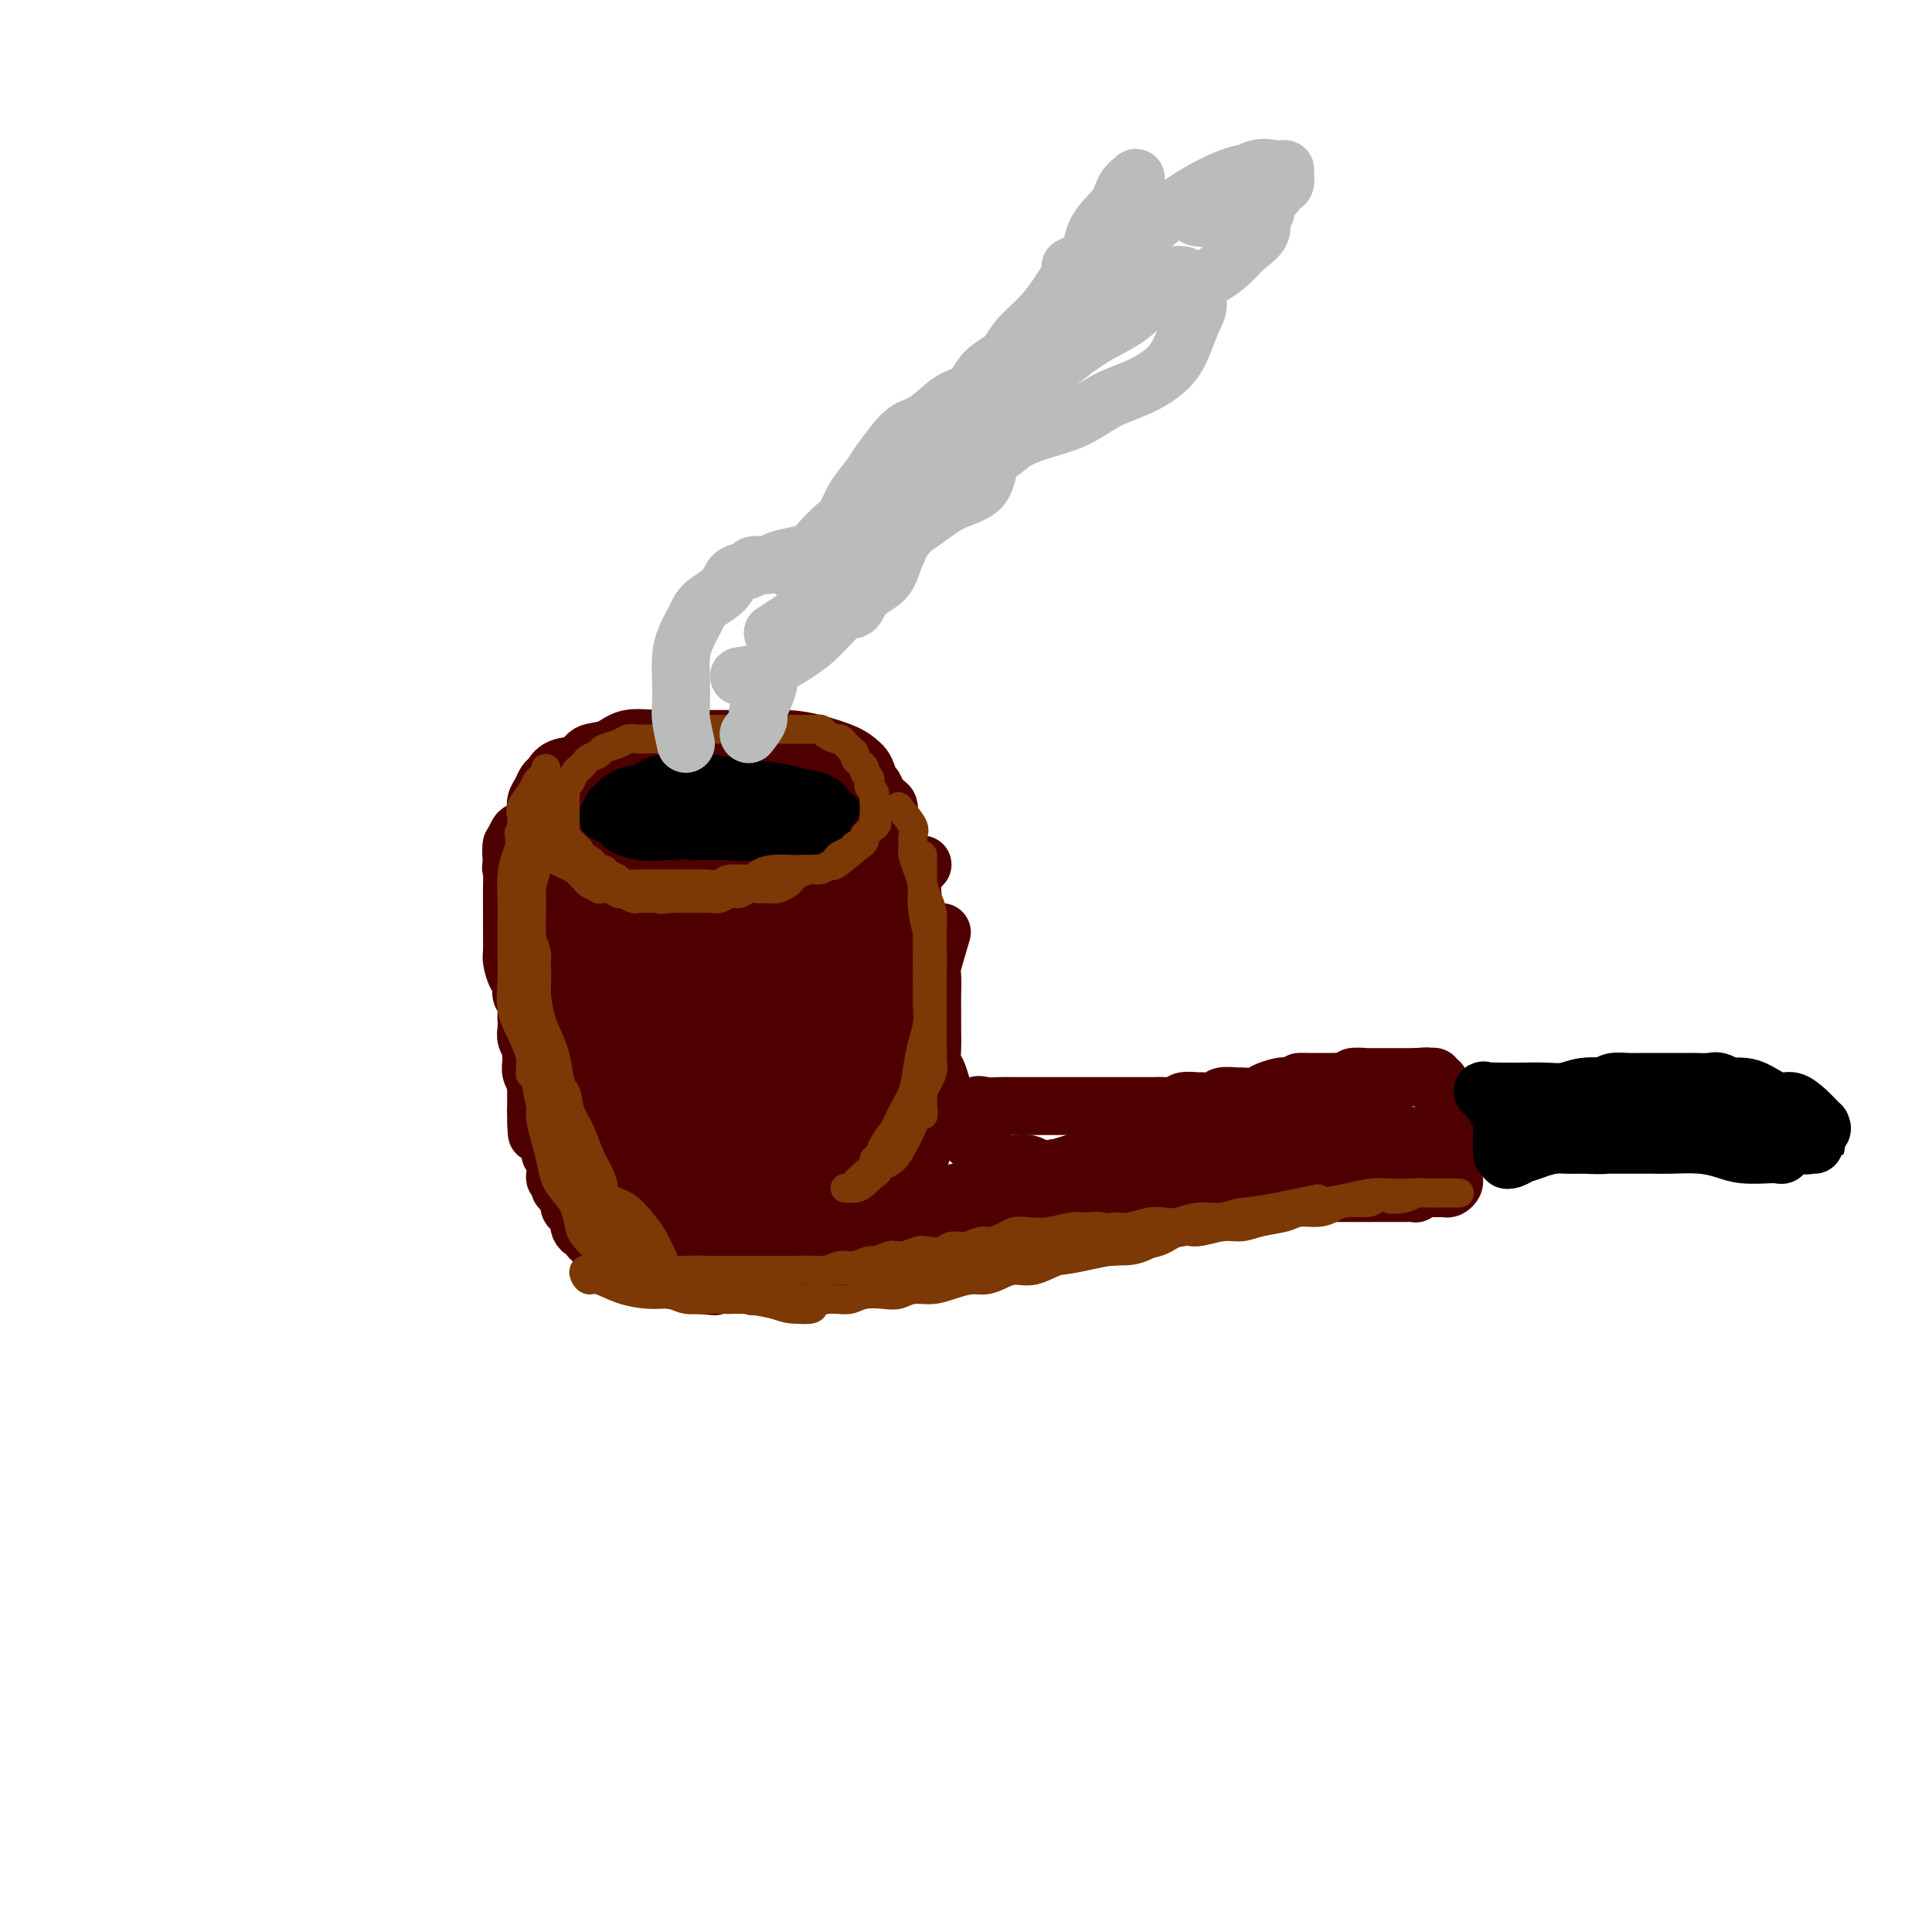 <svg viewBox='0 0 400 400' version='1.1' xmlns='http://www.w3.org/2000/svg' xmlns:xlink='http://www.w3.org/1999/xlink'><g fill='none' stroke='rgb(78,0,0)' stroke-width='12' stroke-linecap='round' stroke-linejoin='round'><path d='M137,164c-1.522,-0.423 -3.045,-0.846 -4,-1c-0.955,-0.154 -1.343,-0.039 -2,0c-0.657,0.039 -1.584,0.000 -2,0c-0.416,-0.000 -0.320,0.038 -1,0c-0.680,-0.038 -2.135,-0.151 -3,0c-0.865,0.151 -1.139,0.566 -2,1c-0.861,0.434 -2.309,0.885 -3,1c-0.691,0.115 -0.627,-0.107 -1,0c-0.373,0.107 -1.184,0.543 -2,1c-0.816,0.457 -1.637,0.935 -2,1c-0.363,0.065 -0.268,-0.282 -1,0c-0.732,0.282 -2.291,1.194 -3,2c-0.709,0.806 -0.568,1.507 -1,2c-0.432,0.493 -1.436,0.780 -2,1c-0.564,0.220 -0.687,0.374 -1,1c-0.313,0.626 -0.815,1.726 -1,2c-0.185,0.274 -0.051,-0.277 0,0c0.051,0.277 0.021,1.384 0,2c-0.021,0.616 -0.032,0.742 0,1c0.032,0.258 0.105,0.646 0,1c-0.105,0.354 -0.390,0.672 0,1c0.390,0.328 1.455,0.665 2,1c0.545,0.335 0.570,0.667 1,1c0.430,0.333 1.266,0.667 2,1c0.734,0.333 1.367,0.667 2,1'/><path d='M113,184c1.385,1.111 1.348,0.889 2,1c0.652,0.111 1.994,0.555 3,1c1.006,0.445 1.676,0.890 2,1c0.324,0.110 0.302,-0.114 1,0c0.698,0.114 2.117,0.566 3,1c0.883,0.434 1.232,0.848 2,1c0.768,0.152 1.957,0.041 3,0c1.043,-0.041 1.940,-0.011 3,0c1.060,0.011 2.283,0.003 3,0c0.717,-0.003 0.930,-0.001 2,0c1.070,0.001 2.999,0.000 4,0c1.001,-0.000 1.076,-0.000 2,0c0.924,0.000 2.698,0.000 4,0c1.302,-0.000 2.131,-0.000 3,0c0.869,0.000 1.779,0.000 3,0c1.221,-0.000 2.754,-0.000 4,0c1.246,0.000 2.206,0.001 3,0c0.794,-0.001 1.424,-0.003 2,0c0.576,0.003 1.099,0.012 2,0c0.901,-0.012 2.182,-0.043 3,0c0.818,0.043 1.174,0.161 2,0c0.826,-0.161 2.122,-0.602 3,-1c0.878,-0.398 1.338,-0.753 2,-1c0.662,-0.247 1.525,-0.385 2,-1c0.475,-0.615 0.562,-1.708 1,-2c0.438,-0.292 1.227,0.217 2,0c0.773,-0.217 1.530,-1.160 2,-2c0.470,-0.840 0.652,-1.576 1,-2c0.348,-0.424 0.863,-0.537 1,-1c0.137,-0.463 -0.104,-1.275 0,-2c0.104,-0.725 0.552,-1.362 1,-2'/><path d='M184,175c0.774,-1.507 0.208,-0.775 0,-1c-0.208,-0.225 -0.058,-1.407 0,-2c0.058,-0.593 0.024,-0.596 0,-1c-0.024,-0.404 -0.040,-1.210 0,-2c0.040,-0.790 0.135,-1.563 0,-2c-0.135,-0.437 -0.499,-0.536 -1,-1c-0.501,-0.464 -1.138,-1.291 -2,-2c-0.862,-0.709 -1.949,-1.299 -3,-2c-1.051,-0.701 -2.068,-1.511 -3,-2c-0.932,-0.489 -1.781,-0.657 -3,-1c-1.219,-0.343 -2.809,-0.863 -4,-1c-1.191,-0.137 -1.985,0.108 -3,0c-1.015,-0.108 -2.252,-0.569 -3,-1c-0.748,-0.431 -1.007,-0.834 -2,-1c-0.993,-0.166 -2.720,-0.097 -4,0c-1.280,0.097 -2.113,0.222 -3,0c-0.887,-0.222 -1.826,-0.792 -3,-1c-1.174,-0.208 -2.582,-0.054 -4,0c-1.418,0.054 -2.847,0.007 -4,0c-1.153,-0.007 -2.032,0.024 -3,0c-0.968,-0.024 -2.026,-0.105 -3,0c-0.974,0.105 -1.864,0.395 -3,1c-1.136,0.605 -2.518,1.523 -4,2c-1.482,0.477 -3.066,0.512 -4,1c-0.934,0.488 -1.220,1.430 -2,2c-0.780,0.570 -2.055,0.768 -3,1c-0.945,0.232 -1.560,0.499 -2,1c-0.440,0.501 -0.706,1.237 -1,2c-0.294,0.763 -0.618,1.551 -1,2c-0.382,0.449 -0.824,0.557 -1,1c-0.176,0.443 -0.088,1.222 0,2'/><path d='M115,170c-1.546,1.752 -0.412,0.631 0,1c0.412,0.369 0.101,2.229 0,3c-0.101,0.771 0.006,0.453 0,1c-0.006,0.547 -0.127,1.960 0,3c0.127,1.040 0.500,1.707 1,2c0.500,0.293 1.127,0.212 2,1c0.873,0.788 1.993,2.446 3,3c1.007,0.554 1.902,0.005 3,0c1.098,-0.005 2.399,0.535 4,1c1.601,0.465 3.502,0.857 5,1c1.498,0.143 2.595,0.038 4,0c1.405,-0.038 3.120,-0.009 5,0c1.880,0.009 3.926,-0.001 6,0c2.074,0.001 4.176,0.014 6,0c1.824,-0.014 3.369,-0.056 5,0c1.631,0.056 3.346,0.210 5,0c1.654,-0.210 3.246,-0.783 5,-1c1.754,-0.217 3.671,-0.077 5,-1c1.329,-0.923 2.068,-2.909 3,-4c0.932,-1.091 2.055,-1.287 3,-2c0.945,-0.713 1.713,-1.942 2,-3c0.287,-1.058 0.095,-1.946 0,-3c-0.095,-1.054 -0.091,-2.275 0,-3c0.091,-0.725 0.271,-0.955 0,-2c-0.271,-1.045 -0.992,-2.907 -2,-4c-1.008,-1.093 -2.302,-1.417 -4,-2c-1.698,-0.583 -3.800,-1.424 -6,-2c-2.200,-0.576 -4.497,-0.886 -6,-1c-1.503,-0.114 -2.212,-0.031 -4,0c-1.788,0.031 -4.654,0.009 -7,0c-2.346,-0.009 -4.173,-0.004 -6,0'/><path d='M147,158c-5.560,-0.496 -4.960,-0.236 -6,0c-1.040,0.236 -3.722,0.448 -6,1c-2.278,0.552 -4.154,1.445 -6,2c-1.846,0.555 -3.661,0.774 -5,1c-1.339,0.226 -2.201,0.461 -3,1c-0.799,0.539 -1.534,1.384 -2,2c-0.466,0.616 -0.661,1.004 -1,2c-0.339,0.996 -0.821,2.598 -1,4c-0.179,1.402 -0.056,2.602 0,4c0.056,1.398 0.043,2.993 0,4c-0.043,1.007 -0.116,1.426 0,2c0.116,0.574 0.423,1.303 1,2c0.577,0.697 1.426,1.363 3,2c1.574,0.637 3.875,1.244 6,2c2.125,0.756 4.075,1.662 6,2c1.925,0.338 3.827,0.109 6,0c2.173,-0.109 4.618,-0.098 7,0c2.382,0.098 4.700,0.284 7,0c2.300,-0.284 4.581,-1.039 7,-2c2.419,-0.961 4.976,-2.130 7,-3c2.024,-0.870 3.517,-1.443 5,-2c1.483,-0.557 2.958,-1.098 4,-2c1.042,-0.902 1.651,-2.165 2,-3c0.349,-0.835 0.436,-1.242 1,-2c0.564,-0.758 1.603,-1.865 2,-3c0.397,-1.135 0.152,-2.297 0,-3c-0.152,-0.703 -0.212,-0.948 0,-2c0.212,-1.052 0.696,-2.911 0,-4c-0.696,-1.089 -2.572,-1.409 -4,-2c-1.428,-0.591 -2.408,-1.455 -4,-2c-1.592,-0.545 -3.796,-0.773 -6,-1'/><path d='M167,158c-3.214,-1.000 -4.248,-1.001 -6,-1c-1.752,0.001 -4.222,0.004 -6,0c-1.778,-0.004 -2.865,-0.013 -5,0c-2.135,0.013 -5.319,0.049 -8,0c-2.681,-0.049 -4.859,-0.184 -7,0c-2.141,0.184 -4.243,0.685 -6,1c-1.757,0.315 -3.168,0.443 -4,1c-0.832,0.557 -1.084,1.541 -2,2c-0.916,0.459 -2.494,0.392 -3,1c-0.506,0.608 0.060,1.892 0,3c-0.060,1.108 -0.747,2.039 -1,3c-0.253,0.961 -0.074,1.950 0,3c0.074,1.050 0.042,2.160 0,3c-0.042,0.840 -0.095,1.410 0,2c0.095,0.590 0.336,1.202 1,2c0.664,0.798 1.751,1.783 3,2c1.249,0.217 2.662,-0.334 5,0c2.338,0.334 5.602,1.553 8,2c2.398,0.447 3.929,0.122 6,0c2.071,-0.122 4.681,-0.040 7,0c2.319,0.040 4.348,0.037 6,0c1.652,-0.037 2.927,-0.107 5,0c2.073,0.107 4.945,0.390 7,0c2.055,-0.390 3.293,-1.455 5,-2c1.707,-0.545 3.883,-0.571 5,-1c1.117,-0.429 1.177,-1.262 2,-2c0.823,-0.738 2.411,-1.383 3,-2c0.589,-0.617 0.178,-1.207 0,-2c-0.178,-0.793 -0.125,-1.791 0,-3c0.125,-1.209 0.321,-2.631 0,-4c-0.321,-1.369 -1.161,-2.684 -2,-4'/><path d='M180,162c-0.659,-2.824 -1.306,-3.384 -2,-4c-0.694,-0.616 -1.437,-1.290 -3,-2c-1.563,-0.710 -3.948,-1.458 -6,-2c-2.052,-0.542 -3.772,-0.877 -6,-1c-2.228,-0.123 -4.964,-0.032 -7,0c-2.036,0.032 -3.370,0.007 -5,0c-1.630,-0.007 -3.555,0.005 -5,0c-1.445,-0.005 -2.412,-0.028 -4,0c-1.588,0.028 -3.799,0.105 -6,0c-2.201,-0.105 -4.393,-0.394 -6,0c-1.607,0.394 -2.630,1.472 -4,2c-1.370,0.528 -3.088,0.508 -4,1c-0.912,0.492 -1.018,1.497 -2,2c-0.982,0.503 -2.841,0.505 -4,1c-1.159,0.495 -1.617,1.485 -2,2c-0.383,0.515 -0.691,0.556 -1,1c-0.309,0.444 -0.619,1.289 -1,2c-0.381,0.711 -0.833,1.286 -1,2c-0.167,0.714 -0.048,1.568 0,2c0.048,0.432 0.024,0.442 0,1c-0.024,0.558 -0.048,1.665 0,2c0.048,0.335 0.167,-0.102 1,0c0.833,0.102 2.381,0.743 3,1c0.619,0.257 0.310,0.128 0,0'/></g>
<g fill='none' stroke='rgb(0,0,0)' stroke-width='6' stroke-linecap='round' stroke-linejoin='round'><path d='M135,165c-1.848,0.950 -3.696,1.901 -4,3c-0.304,1.099 0.935,2.348 2,3c1.065,0.652 1.954,0.708 3,1c1.046,0.292 2.248,0.820 4,1c1.752,0.180 4.054,0.010 6,0c1.946,-0.010 3.537,0.138 5,0c1.463,-0.138 2.797,-0.562 4,-1c1.203,-0.438 2.274,-0.891 3,-1c0.726,-0.109 1.109,0.125 2,0c0.891,-0.125 2.292,-0.610 3,-1c0.708,-0.390 0.724,-0.685 1,-1c0.276,-0.315 0.812,-0.651 1,-1c0.188,-0.349 0.028,-0.710 0,-1c-0.028,-0.290 0.076,-0.508 0,-1c-0.076,-0.492 -0.333,-1.256 -1,-2c-0.667,-0.744 -1.745,-1.467 -3,-2c-1.255,-0.533 -2.687,-0.876 -4,-1c-1.313,-0.124 -2.507,-0.027 -4,0c-1.493,0.027 -3.286,-0.014 -5,0c-1.714,0.014 -3.348,0.083 -5,0c-1.652,-0.083 -3.322,-0.320 -5,0c-1.678,0.320 -3.364,1.196 -5,2c-1.636,0.804 -3.222,1.535 -4,2c-0.778,0.465 -0.748,0.664 -1,1c-0.252,0.336 -0.786,0.810 -1,1c-0.214,0.190 -0.107,0.095 0,0'/><path d='M127,167c-1.677,1.292 -0.368,1.523 1,2c1.368,0.477 2.795,1.199 5,2c2.205,0.801 5.189,1.681 8,2c2.811,0.319 5.450,0.078 8,0c2.550,-0.078 5.013,0.008 7,0c1.987,-0.008 3.500,-0.111 5,0c1.500,0.111 2.988,0.434 4,0c1.012,-0.434 1.546,-1.626 2,-2c0.454,-0.374 0.826,0.069 1,0c0.174,-0.069 0.149,-0.649 0,-1c-0.149,-0.351 -0.421,-0.472 -1,-1c-0.579,-0.528 -1.466,-1.464 -3,-2c-1.534,-0.536 -3.716,-0.674 -6,-1c-2.284,-0.326 -4.671,-0.841 -7,-1c-2.329,-0.159 -4.599,0.038 -7,0c-2.401,-0.038 -4.931,-0.309 -7,0c-2.069,0.309 -3.676,1.200 -5,2c-1.324,0.800 -2.365,1.509 -3,2c-0.635,0.491 -0.862,0.762 -1,1c-0.138,0.238 -0.186,0.442 0,1c0.186,0.558 0.605,1.470 2,2c1.395,0.530 3.764,0.678 6,1c2.236,0.322 4.337,0.816 7,1c2.663,0.184 5.887,0.057 9,0c3.113,-0.057 6.116,-0.043 8,0c1.884,0.043 2.649,0.115 4,0c1.351,-0.115 3.287,-0.415 4,-1c0.713,-0.585 0.204,-1.453 0,-2c-0.204,-0.547 -0.102,-0.774 0,-1'/><path d='M168,171c0.638,-0.950 0.233,-1.327 -1,-2c-1.233,-0.673 -3.295,-1.644 -6,-2c-2.705,-0.356 -6.052,-0.097 -9,0c-2.948,0.097 -5.497,0.032 -8,0c-2.503,-0.032 -4.961,-0.031 -7,0c-2.039,0.031 -3.660,0.091 -5,0c-1.340,-0.091 -2.399,-0.332 -3,0c-0.601,0.332 -0.745,1.238 -1,2c-0.255,0.762 -0.623,1.380 -1,2c-0.377,0.620 -0.764,1.240 0,2c0.764,0.760 2.679,1.658 5,2c2.321,0.342 5.049,0.128 8,0c2.951,-0.128 6.124,-0.170 9,0c2.876,0.170 5.454,0.553 8,0c2.546,-0.553 5.062,-2.041 7,-3c1.938,-0.959 3.300,-1.389 4,-2c0.700,-0.611 0.737,-1.402 1,-2c0.263,-0.598 0.752,-1.001 1,-1c0.248,0.001 0.256,0.406 0,0c-0.256,-0.406 -0.777,-1.624 -2,-2c-1.223,-0.376 -3.147,0.088 -6,0c-2.853,-0.088 -6.635,-0.728 -10,-1c-3.365,-0.272 -6.313,-0.175 -9,0c-2.687,0.175 -5.111,0.428 -7,1c-1.889,0.572 -3.241,1.462 -4,2c-0.759,0.538 -0.926,0.725 -1,1c-0.074,0.275 -0.056,0.637 0,1c0.056,0.363 0.149,0.726 1,1c0.851,0.274 2.460,0.458 5,1c2.540,0.542 6.011,1.440 9,2c2.989,0.560 5.494,0.780 8,1'/><path d='M154,174c4.512,0.622 4.792,0.178 6,0c1.208,-0.178 3.343,-0.090 5,0c1.657,0.090 2.835,0.181 4,0c1.165,-0.181 2.315,-0.633 3,-1c0.685,-0.367 0.904,-0.650 1,-1c0.096,-0.350 0.069,-0.767 0,-1c-0.069,-0.233 -0.180,-0.283 0,-1c0.180,-0.717 0.651,-2.102 0,-3c-0.651,-0.898 -2.425,-1.311 -4,-2c-1.575,-0.689 -2.952,-1.656 -5,-2c-2.048,-0.344 -4.767,-0.065 -7,0c-2.233,0.065 -3.981,-0.085 -6,0c-2.019,0.085 -4.310,0.404 -6,1c-1.690,0.596 -2.780,1.470 -4,2c-1.220,0.530 -2.570,0.716 -3,1c-0.430,0.284 0.062,0.665 0,1c-0.062,0.335 -0.677,0.626 0,1c0.677,0.374 2.646,0.833 5,1c2.354,0.167 5.093,0.042 8,0c2.907,-0.042 5.981,0.000 9,0c3.019,-0.000 5.983,-0.042 8,0c2.017,0.042 3.088,0.168 4,0c0.912,-0.168 1.665,-0.630 2,-1c0.335,-0.370 0.253,-0.648 0,-1c-0.253,-0.352 -0.678,-0.777 -1,-1c-0.322,-0.223 -0.542,-0.242 -2,-1c-1.458,-0.758 -4.154,-2.255 -6,-3c-1.846,-0.745 -2.843,-0.739 -5,-1c-2.157,-0.261 -5.473,-0.789 -8,-1c-2.527,-0.211 -4.263,-0.106 -6,0'/><path d='M146,161c-4.201,-0.407 -5.203,-0.425 -7,0c-1.797,0.425 -4.391,1.294 -6,2c-1.609,0.706 -2.235,1.251 -3,2c-0.765,0.749 -1.670,1.702 -2,2c-0.330,0.298 -0.086,-0.060 0,0c0.086,0.060 0.014,0.538 0,1c-0.014,0.462 0.030,0.910 0,1c-0.030,0.090 -0.135,-0.176 1,0c1.135,0.176 3.511,0.795 6,1c2.489,0.205 5.093,-0.006 8,0c2.907,0.006 6.117,0.227 9,0c2.883,-0.227 5.437,-0.901 8,-1c2.563,-0.099 5.134,0.378 7,0c1.866,-0.378 3.028,-1.611 4,-2c0.972,-0.389 1.753,0.065 2,0c0.247,-0.065 -0.041,-0.648 0,-1c0.041,-0.352 0.412,-0.473 0,-1c-0.412,-0.527 -1.606,-1.462 -3,-2c-1.394,-0.538 -2.990,-0.681 -5,-1c-2.010,-0.319 -4.436,-0.815 -7,-1c-2.564,-0.185 -5.267,-0.058 -8,0c-2.733,0.058 -5.497,0.047 -8,0c-2.503,-0.047 -4.747,-0.128 -7,0c-2.253,0.128 -4.516,0.467 -6,1c-1.484,0.533 -2.187,1.260 -3,2c-0.813,0.740 -1.734,1.493 -2,2c-0.266,0.507 0.122,0.768 0,1c-0.122,0.232 -0.754,0.433 -1,1c-0.246,0.567 -0.105,1.499 0,2c0.105,0.501 0.173,0.572 1,1c0.827,0.428 2.414,1.214 4,2'/><path d='M128,173c2.335,0.465 5.673,0.126 8,0c2.327,-0.126 3.644,-0.041 6,0c2.356,0.041 5.750,0.036 8,0c2.250,-0.036 3.356,-0.104 5,0c1.644,0.104 3.827,0.379 6,0c2.173,-0.379 4.334,-1.411 6,-2c1.666,-0.589 2.835,-0.733 4,-1c1.165,-0.267 2.327,-0.655 3,-1c0.673,-0.345 0.858,-0.645 1,-1c0.142,-0.355 0.241,-0.763 0,-1c-0.241,-0.237 -0.823,-0.301 -2,-1c-1.177,-0.699 -2.950,-2.031 -5,-3c-2.050,-0.969 -4.379,-1.574 -7,-2c-2.621,-0.426 -5.536,-0.671 -8,-1c-2.464,-0.329 -4.479,-0.741 -7,-1c-2.521,-0.259 -5.549,-0.364 -8,0c-2.451,0.364 -4.326,1.198 -5,2c-0.674,0.802 -0.147,1.574 0,2c0.147,0.426 -0.084,0.506 0,1c0.084,0.494 0.485,1.400 2,2c1.515,0.600 4.144,0.893 7,1c2.856,0.107 5.939,0.029 9,0c3.061,-0.029 6.099,-0.008 9,0c2.901,0.008 5.666,0.002 8,0c2.334,-0.002 4.238,-0.001 5,0c0.762,0.001 0.381,0.000 0,0'/></g>
<g fill='none' stroke='rgb(78,0,0)' stroke-width='12' stroke-linecap='round' stroke-linejoin='round'><path d='M108,173c-0.845,0.520 -1.691,1.041 -2,2c-0.309,0.959 -0.083,2.358 0,4c0.083,1.642 0.021,3.527 0,5c-0.021,1.473 -0.003,2.536 0,4c0.003,1.464 -0.010,3.331 0,5c0.010,1.669 0.041,3.141 0,4c-0.041,0.859 -0.155,1.107 0,2c0.155,0.893 0.580,2.433 1,3c0.420,0.567 0.834,0.162 1,0c0.166,-0.162 0.083,-0.081 0,0'/><path d='M108,175c-0.422,1.920 -0.845,3.840 -1,5c-0.155,1.160 -0.043,1.559 0,2c0.043,0.441 0.015,0.923 0,2c-0.015,1.077 -0.018,2.750 0,4c0.018,1.250 0.057,2.079 0,3c-0.057,0.921 -0.211,1.936 0,3c0.211,1.064 0.788,2.177 1,3c0.212,0.823 0.061,1.356 0,2c-0.061,0.644 -0.030,1.399 0,2c0.030,0.601 0.061,1.049 0,2c-0.061,0.951 -0.212,2.404 0,3c0.212,0.596 0.788,0.333 1,1c0.212,0.667 0.061,2.262 0,3c-0.061,0.738 -0.030,0.617 0,1c0.030,0.383 0.061,1.269 0,2c-0.061,0.731 -0.212,1.308 0,2c0.212,0.692 0.788,1.497 1,2c0.212,0.503 0.061,0.702 0,1c-0.061,0.298 -0.030,0.696 0,1c0.030,0.304 0.061,0.514 0,1c-0.061,0.486 -0.212,1.248 0,2c0.212,0.752 0.789,1.492 1,2c0.211,0.508 0.057,0.782 0,1c-0.057,0.218 -0.015,0.378 0,1c0.015,0.622 0.004,1.706 0,2c-0.004,0.294 -0.001,-0.202 0,0c0.001,0.202 0.001,1.101 0,2'/><path d='M111,230c0.405,8.687 -0.084,2.905 0,1c0.084,-1.905 0.739,0.067 1,1c0.261,0.933 0.126,0.828 0,1c-0.126,0.172 -0.244,0.620 0,1c0.244,0.380 0.850,0.693 1,1c0.150,0.307 -0.157,0.607 0,1c0.157,0.393 0.778,0.879 1,1c0.222,0.121 0.045,-0.121 0,0c-0.045,0.121 0.040,0.606 0,1c-0.040,0.394 -0.207,0.697 0,1c0.207,0.303 0.788,0.606 1,1c0.212,0.394 0.056,0.880 0,1c-0.056,0.120 -0.011,-0.126 0,0c0.011,0.126 -0.011,0.625 0,1c0.011,0.375 0.056,0.626 0,1c-0.056,0.374 -0.212,0.870 0,1c0.212,0.130 0.792,-0.106 1,0c0.208,0.106 0.045,0.553 0,1c-0.045,0.447 0.029,0.893 0,1c-0.029,0.107 -0.162,-0.125 0,0c0.162,0.125 0.618,0.607 1,1c0.382,0.393 0.691,0.696 1,1'/><path d='M118,248c1.095,2.947 0.332,1.314 0,1c-0.332,-0.314 -0.232,0.689 0,1c0.232,0.311 0.597,-0.072 1,0c0.403,0.072 0.843,0.598 1,1c0.157,0.402 0.032,0.681 0,1c-0.032,0.319 0.029,0.677 0,1c-0.029,0.323 -0.149,0.611 0,1c0.149,0.389 0.566,0.879 1,1c0.434,0.121 0.886,-0.126 1,0c0.114,0.126 -0.109,0.626 0,1c0.109,0.374 0.550,0.621 1,1c0.450,0.379 0.908,0.889 1,1c0.092,0.111 -0.183,-0.176 0,0c0.183,0.176 0.823,0.817 1,1c0.177,0.183 -0.108,-0.092 0,0c0.108,0.092 0.609,0.550 1,1c0.391,0.450 0.672,0.891 1,1c0.328,0.109 0.703,-0.116 1,0c0.297,0.116 0.517,0.571 1,1c0.483,0.429 1.228,0.832 2,1c0.772,0.168 1.572,0.101 2,0c0.428,-0.101 0.485,-0.237 1,0c0.515,0.237 1.489,0.847 2,1c0.511,0.153 0.560,-0.151 1,0c0.440,0.151 1.270,0.759 2,1c0.730,0.241 1.361,0.116 2,0c0.639,-0.116 1.288,-0.224 2,0c0.712,0.224 1.489,0.778 2,1c0.511,0.222 0.755,0.111 1,0'/><path d='M146,266c2.987,0.619 1.954,0.166 2,0c0.046,-0.166 1.173,-0.044 2,0c0.827,0.044 1.356,0.012 2,0c0.644,-0.012 1.403,-0.003 2,0c0.597,0.003 1.033,0.001 2,0c0.967,-0.001 2.466,-0.000 3,0c0.534,0.000 0.104,0.000 1,0c0.896,-0.000 3.119,-0.000 4,0c0.881,0.000 0.421,0.001 1,0c0.579,-0.001 2.197,-0.005 3,0c0.803,0.005 0.791,0.017 1,0c0.209,-0.017 0.638,-0.065 1,0c0.362,0.065 0.658,0.241 1,0c0.342,-0.241 0.731,-0.900 1,-1c0.269,-0.100 0.419,0.358 1,0c0.581,-0.358 1.595,-1.531 2,-2c0.405,-0.469 0.203,-0.235 0,0'/><path d='M191,179c-0.843,0.908 -1.686,1.816 -2,3c-0.314,1.184 -0.098,2.646 0,4c0.098,1.354 0.078,2.602 0,4c-0.078,1.398 -0.213,2.948 0,4c0.213,1.052 0.775,1.608 1,3c0.225,1.392 0.113,3.622 0,5c-0.113,1.378 -0.226,1.906 0,3c0.226,1.094 0.793,2.753 1,4c0.207,1.247 0.056,2.080 0,3c-0.056,0.920 -0.015,1.926 0,3c0.015,1.074 0.004,2.215 0,3c-0.004,0.785 -0.001,1.214 0,2c0.001,0.786 0.000,1.930 0,3c-0.000,1.070 0.001,2.068 0,3c-0.001,0.932 -0.003,1.799 0,3c0.003,1.201 0.013,2.735 0,4c-0.013,1.265 -0.049,2.262 0,3c0.049,0.738 0.183,1.218 0,2c-0.183,0.782 -0.682,1.867 -1,3c-0.318,1.133 -0.456,2.314 -1,3c-0.544,0.686 -1.496,0.875 -2,2c-0.504,1.125 -0.561,3.184 -1,4c-0.439,0.816 -1.260,0.389 -2,1c-0.740,0.611 -1.397,2.258 -2,3c-0.603,0.742 -1.150,0.577 -2,1c-0.850,0.423 -2.001,1.433 -3,2c-0.999,0.567 -1.846,0.691 -3,1c-1.154,0.309 -2.615,0.803 -4,1c-1.385,0.197 -2.692,0.099 -4,0'/><path d='M166,259c-3.017,0.773 -2.560,0.204 -3,0c-0.440,-0.204 -1.778,-0.044 -3,0c-1.222,0.044 -2.330,-0.030 -3,0c-0.670,0.030 -0.904,0.162 -1,0c-0.096,-0.162 -0.053,-0.618 0,-1c0.053,-0.382 0.117,-0.690 0,-1c-0.117,-0.310 -0.416,-0.622 0,-1c0.416,-0.378 1.547,-0.822 2,-1c0.453,-0.178 0.226,-0.089 0,0'/></g>
<g fill='none' stroke='rgb(78,0,0)' stroke-width='20' stroke-linecap='round' stroke-linejoin='round'><path d='M120,192c-0.423,2.099 -0.845,4.198 -1,5c-0.155,0.802 -0.041,0.308 0,1c0.041,0.692 0.010,2.570 0,4c-0.010,1.430 -0.001,2.412 0,4c0.001,1.588 -0.008,3.782 0,6c0.008,2.218 0.033,4.459 0,6c-0.033,1.541 -0.123,2.381 0,4c0.123,1.619 0.458,4.017 1,6c0.542,1.983 1.292,3.551 2,5c0.708,1.449 1.374,2.778 2,4c0.626,1.222 1.213,2.338 2,3c0.787,0.662 1.776,0.871 3,2c1.224,1.129 2.683,3.178 4,4c1.317,0.822 2.490,0.416 4,1c1.510,0.584 3.356,2.157 5,3c1.644,0.843 3.086,0.957 5,1c1.914,0.043 4.300,0.017 6,0c1.700,-0.017 2.714,-0.024 4,0c1.286,0.024 2.843,0.079 4,0c1.157,-0.079 1.913,-0.293 3,-1c1.087,-0.707 2.505,-1.907 4,-3c1.495,-1.093 3.068,-2.080 4,-3c0.932,-0.920 1.224,-1.772 2,-3c0.776,-1.228 2.035,-2.830 3,-4c0.965,-1.170 1.635,-1.906 2,-3c0.365,-1.094 0.424,-2.544 1,-4c0.576,-1.456 1.670,-2.916 2,-4c0.330,-1.084 -0.103,-1.792 0,-3c0.103,-1.208 0.744,-2.917 1,-4c0.256,-1.083 0.128,-1.542 0,-2'/><path d='M183,217c0.619,-3.181 0.165,-2.634 0,-3c-0.165,-0.366 -0.043,-1.643 0,-3c0.043,-1.357 0.007,-2.792 0,-4c-0.007,-1.208 0.013,-2.189 0,-3c-0.013,-0.811 -0.061,-1.453 0,-2c0.061,-0.547 0.230,-0.998 0,-2c-0.230,-1.002 -0.859,-2.556 -2,-3c-1.141,-0.444 -2.795,0.221 -4,0c-1.205,-0.221 -1.961,-1.328 -3,-2c-1.039,-0.672 -2.362,-0.910 -4,-1c-1.638,-0.090 -3.590,-0.031 -5,0c-1.410,0.031 -2.279,0.035 -4,0c-1.721,-0.035 -4.293,-0.109 -6,0c-1.707,0.109 -2.550,0.401 -4,1c-1.450,0.599 -3.507,1.503 -5,2c-1.493,0.497 -2.424,0.585 -4,1c-1.576,0.415 -3.799,1.158 -5,2c-1.201,0.842 -1.379,1.783 -2,2c-0.621,0.217 -1.683,-0.291 -2,0c-0.317,0.291 0.112,1.381 0,2c-0.112,0.619 -0.764,0.767 -1,1c-0.236,0.233 -0.056,0.552 0,1c0.056,0.448 -0.013,1.026 0,2c0.013,0.974 0.106,2.344 1,3c0.894,0.656 2.587,0.596 4,1c1.413,0.404 2.546,1.270 4,2c1.454,0.730 3.229,1.323 5,2c1.771,0.677 3.536,1.439 5,2c1.464,0.561 2.625,0.920 4,1c1.375,0.080 2.964,-0.120 4,0c1.036,0.120 1.518,0.560 2,1'/><path d='M161,220c4.855,1.391 2.993,0.368 3,0c0.007,-0.368 1.883,-0.082 3,0c1.117,0.082 1.475,-0.039 2,0c0.525,0.039 1.216,0.238 2,0c0.784,-0.238 1.662,-0.911 2,-2c0.338,-1.089 0.138,-2.592 0,-4c-0.138,-1.408 -0.213,-2.721 0,-4c0.213,-1.279 0.714,-2.526 0,-4c-0.714,-1.474 -2.643,-3.176 -4,-4c-1.357,-0.824 -2.140,-0.769 -3,-1c-0.860,-0.231 -1.795,-0.746 -3,-1c-1.205,-0.254 -2.681,-0.245 -4,0c-1.319,0.245 -2.482,0.728 -4,2c-1.518,1.272 -3.390,3.334 -4,5c-0.610,1.666 0.043,2.936 0,5c-0.043,2.064 -0.781,4.920 -1,7c-0.219,2.080 0.083,3.382 1,5c0.917,1.618 2.451,3.550 4,5c1.549,1.450 3.112,2.417 5,3c1.888,0.583 4.099,0.781 6,1c1.901,0.219 3.491,0.458 5,0c1.509,-0.458 2.936,-1.612 4,-3c1.064,-1.388 1.763,-3.011 2,-5c0.237,-1.989 0.011,-4.345 0,-6c-0.011,-1.655 0.195,-2.611 0,-4c-0.195,-1.389 -0.789,-3.212 -2,-4c-1.211,-0.788 -3.040,-0.543 -5,-1c-1.960,-0.457 -4.051,-1.617 -6,-2c-1.949,-0.383 -3.755,0.012 -6,0c-2.245,-0.012 -4.927,-0.432 -7,0c-2.073,0.432 -3.536,1.716 -5,3'/><path d='M146,211c-3.542,1.010 -3.395,2.037 -4,3c-0.605,0.963 -1.960,1.864 -3,3c-1.040,1.136 -1.764,2.507 -2,4c-0.236,1.493 0.015,3.108 0,5c-0.015,1.892 -0.297,4.062 0,6c0.297,1.938 1.173,3.643 2,5c0.827,1.357 1.604,2.366 3,4c1.396,1.634 3.410,3.894 5,5c1.590,1.106 2.755,1.057 4,1c1.245,-0.057 2.569,-0.121 4,0c1.431,0.121 2.970,0.428 4,0c1.030,-0.428 1.551,-1.589 2,-3c0.449,-1.411 0.827,-3.071 1,-5c0.173,-1.929 0.140,-4.128 0,-6c-0.140,-1.872 -0.386,-3.417 -1,-5c-0.614,-1.583 -1.595,-3.205 -3,-4c-1.405,-0.795 -3.234,-0.765 -5,-1c-1.766,-0.235 -3.468,-0.735 -5,-1c-1.532,-0.265 -2.894,-0.293 -4,0c-1.106,0.293 -1.956,0.909 -3,2c-1.044,1.091 -2.282,2.659 -3,4c-0.718,1.341 -0.916,2.457 -1,4c-0.084,1.543 -0.056,3.514 0,5c0.056,1.486 0.138,2.485 0,4c-0.138,1.515 -0.495,3.544 0,5c0.495,1.456 1.842,2.338 3,3c1.158,0.662 2.125,1.106 3,2c0.875,0.894 1.657,2.240 3,3c1.343,0.760 3.246,0.935 5,1c1.754,0.065 3.358,0.018 5,0c1.642,-0.018 3.321,-0.009 5,0'/><path d='M161,255c3.033,0.162 3.116,0.069 4,0c0.884,-0.069 2.569,-0.112 4,-1c1.431,-0.888 2.608,-2.622 4,-4c1.392,-1.378 3.000,-2.400 4,-4c1.000,-1.600 1.394,-3.779 2,-5c0.606,-1.221 1.425,-1.483 2,-2c0.575,-0.517 0.908,-1.290 1,-2c0.092,-0.710 -0.056,-1.357 0,-2c0.056,-0.643 0.316,-1.283 0,-2c-0.316,-0.717 -1.209,-1.512 -2,-2c-0.791,-0.488 -1.482,-0.668 -2,-1c-0.518,-0.332 -0.864,-0.817 -1,-1c-0.136,-0.183 -0.061,-0.064 0,0c0.061,0.064 0.107,0.072 0,1c-0.107,0.928 -0.367,2.777 0,4c0.367,1.223 1.361,1.822 2,3c0.639,1.178 0.923,2.935 1,4c0.077,1.065 -0.054,1.438 0,2c0.054,0.562 0.294,1.313 0,2c-0.294,0.687 -1.123,1.308 -2,2c-0.877,0.692 -1.804,1.453 -3,2c-1.196,0.547 -2.661,0.878 -4,1c-1.339,0.122 -2.553,0.033 -3,0c-0.447,-0.033 -0.128,-0.009 0,0c0.128,0.009 0.064,0.005 0,0'/></g>
<g fill='none' stroke='rgb(78,0,0)' stroke-width='12' stroke-linecap='round' stroke-linejoin='round'><path d='M195,193c-0.845,2.826 -1.691,5.651 -2,7c-0.309,1.349 -0.083,1.221 0,2c0.083,0.779 0.021,2.463 0,4c-0.021,1.537 -0.003,2.925 0,4c0.003,1.075 -0.010,1.838 0,3c0.010,1.162 0.045,2.724 0,4c-0.045,1.276 -0.168,2.266 0,3c0.168,0.734 0.626,1.212 1,2c0.374,0.788 0.663,1.887 1,3c0.337,1.113 0.723,2.238 1,3c0.277,0.762 0.445,1.159 1,2c0.555,0.841 1.496,2.127 2,3c0.504,0.873 0.571,1.334 1,2c0.429,0.666 1.220,1.538 2,2c0.780,0.462 1.550,0.515 2,1c0.450,0.485 0.582,1.402 1,2c0.418,0.598 1.123,0.878 2,1c0.877,0.122 1.926,0.085 3,0c1.074,-0.085 2.175,-0.219 3,0c0.825,0.219 1.376,0.790 2,1c0.624,0.210 1.323,0.057 2,0c0.677,-0.057 1.333,-0.019 2,0c0.667,0.019 1.344,0.019 2,0c0.656,-0.019 1.290,-0.056 2,0c0.710,0.056 1.497,0.207 2,0c0.503,-0.207 0.723,-0.771 1,-1c0.277,-0.229 0.610,-0.123 1,0c0.390,0.123 0.836,0.264 1,0c0.164,-0.264 0.047,-0.933 0,-1c-0.047,-0.067 -0.023,0.466 0,1'/><path d='M228,241c3.610,0.511 1.134,1.288 0,2c-1.134,0.712 -0.927,1.359 -1,2c-0.073,0.641 -0.427,1.275 -1,2c-0.573,0.725 -1.365,1.542 -2,2c-0.635,0.458 -1.115,0.556 -2,1c-0.885,0.444 -2.177,1.232 -3,2c-0.823,0.768 -1.179,1.515 -2,2c-0.821,0.485 -2.107,0.707 -3,1c-0.893,0.293 -1.393,0.656 -2,1c-0.607,0.344 -1.320,0.669 -2,1c-0.680,0.331 -1.326,0.667 -2,1c-0.674,0.333 -1.378,0.663 -2,1c-0.622,0.337 -1.164,0.683 -2,1c-0.836,0.317 -1.965,0.607 -3,1c-1.035,0.393 -1.974,0.890 -3,1c-1.026,0.110 -2.139,-0.167 -3,0c-0.861,0.167 -1.469,0.777 -2,1c-0.531,0.223 -0.984,0.060 -2,0c-1.016,-0.060 -2.595,-0.016 -4,0c-1.405,0.016 -2.635,0.004 -4,0c-1.365,-0.004 -2.864,-0.001 -4,0c-1.136,0.001 -1.909,0.000 -3,0c-1.091,-0.000 -2.502,-0.000 -3,0c-0.498,0.000 -0.085,0.000 0,0c0.085,-0.000 -0.160,-0.000 0,0c0.160,0.000 0.723,0.000 2,0c1.277,-0.000 3.267,-0.000 5,0c1.733,0.000 3.209,0.000 5,0c1.791,-0.000 3.895,-0.000 6,0'/><path d='M191,263c3.443,0.109 3.051,0.381 4,0c0.949,-0.381 3.240,-1.415 5,-2c1.760,-0.585 2.989,-0.721 4,-1c1.011,-0.279 1.802,-0.702 3,-1c1.198,-0.298 2.801,-0.470 4,-1c1.199,-0.530 1.994,-1.416 3,-2c1.006,-0.584 2.224,-0.866 3,-1c0.776,-0.134 1.112,-0.120 2,-1c0.888,-0.880 2.329,-2.655 3,-4c0.671,-1.345 0.572,-2.259 1,-3c0.428,-0.741 1.383,-1.309 2,-2c0.617,-0.691 0.896,-1.505 1,-2c0.104,-0.495 0.034,-0.670 0,-1c-0.034,-0.330 -0.032,-0.816 0,-1c0.032,-0.184 0.096,-0.066 0,0c-0.096,0.066 -0.350,0.081 -1,0c-0.650,-0.081 -1.695,-0.259 -3,0c-1.305,0.259 -2.870,0.954 -4,2c-1.130,1.046 -1.827,2.442 -3,3c-1.173,0.558 -2.824,0.279 -4,1c-1.176,0.721 -1.877,2.442 -3,3c-1.123,0.558 -2.667,-0.047 -4,0c-1.333,0.047 -2.454,0.745 -4,1c-1.546,0.255 -3.516,0.068 -5,0c-1.484,-0.068 -2.482,-0.018 -4,0c-1.518,0.018 -3.556,0.002 -5,0c-1.444,-0.002 -2.294,0.010 -3,0c-0.706,-0.010 -1.267,-0.041 -2,0c-0.733,0.041 -1.638,0.155 -2,0c-0.362,-0.155 -0.181,-0.577 0,-1'/><path d='M179,250c-4.207,0.000 -0.226,0.000 2,0c2.226,-0.000 2.696,-0.001 4,0c1.304,0.001 3.441,0.002 6,0c2.559,-0.002 5.540,-0.007 8,0c2.460,0.007 4.399,0.027 6,0c1.601,-0.027 2.864,-0.102 4,0c1.136,0.102 2.144,0.381 3,0c0.856,-0.381 1.560,-1.422 2,-2c0.440,-0.578 0.616,-0.692 1,-1c0.384,-0.308 0.976,-0.809 1,-1c0.024,-0.191 -0.522,-0.072 -1,0c-0.478,0.072 -0.889,0.098 -2,0c-1.111,-0.098 -2.921,-0.321 -5,0c-2.079,0.321 -4.426,1.186 -7,2c-2.574,0.814 -5.373,1.577 -8,2c-2.627,0.423 -5.080,0.506 -7,1c-1.920,0.494 -3.306,1.399 -4,2c-0.694,0.601 -0.694,0.897 -1,1c-0.306,0.103 -0.916,0.014 -1,0c-0.084,-0.014 0.358,0.047 1,0c0.642,-0.047 1.483,-0.201 3,0c1.517,0.201 3.708,0.759 6,1c2.292,0.241 4.684,0.167 7,0c2.316,-0.167 4.554,-0.426 7,-1c2.446,-0.574 5.099,-1.463 7,-2c1.901,-0.537 3.050,-0.721 4,-1c0.950,-0.279 1.700,-0.651 2,-1c0.300,-0.349 0.150,-0.674 0,-1'/><path d='M217,249c2.616,-0.929 -0.843,-0.250 -3,0c-2.157,0.250 -3.011,0.071 -4,0c-0.989,-0.071 -2.113,-0.033 -3,0c-0.887,0.033 -1.539,0.061 -2,0c-0.461,-0.061 -0.732,-0.213 -1,0c-0.268,0.213 -0.534,0.789 0,1c0.534,0.211 1.866,0.056 3,0c1.134,-0.056 2.068,-0.014 3,0c0.932,0.014 1.861,0.001 3,0c1.139,-0.001 2.489,0.010 4,0c1.511,-0.010 3.184,-0.041 4,0c0.816,0.041 0.777,0.155 1,0c0.223,-0.155 0.710,-0.577 1,-1c0.290,-0.423 0.382,-0.845 0,-1c-0.382,-0.155 -1.239,-0.041 -2,0c-0.761,0.041 -1.426,0.011 -2,0c-0.574,-0.011 -1.059,-0.002 -1,0c0.059,0.002 0.661,-0.002 1,0c0.339,0.002 0.417,0.011 1,0c0.583,-0.011 1.673,-0.042 2,0c0.327,0.042 -0.108,0.155 0,0c0.108,-0.155 0.760,-0.580 1,-1c0.240,-0.420 0.069,-0.834 0,-1c-0.069,-0.166 -0.034,-0.083 0,0'/><path d='M200,232c0.691,-1.268 1.381,-2.536 2,-3c0.619,-0.464 1.166,-0.124 2,0c0.834,0.124 1.955,0.033 3,0c1.045,-0.033 2.013,-0.009 3,0c0.987,0.009 1.993,0.002 3,0c1.007,-0.002 2.016,-0.001 3,0c0.984,0.001 1.944,0.000 3,0c1.056,-0.000 2.207,-0.000 3,0c0.793,0.000 1.227,0.000 2,0c0.773,-0.000 1.883,-0.000 3,0c1.117,0.000 2.239,0.000 3,0c0.761,-0.000 1.161,-0.000 2,0c0.839,0.000 2.117,0.001 3,0c0.883,-0.001 1.372,-0.004 2,0c0.628,0.004 1.395,0.015 2,0c0.605,-0.015 1.049,-0.057 2,0c0.951,0.057 2.410,0.212 3,0c0.590,-0.212 0.313,-0.793 1,-1c0.687,-0.207 2.339,-0.041 3,0c0.661,0.041 0.332,-0.042 1,0c0.668,0.042 2.333,0.208 3,0c0.667,-0.208 0.338,-0.791 1,-1c0.662,-0.209 2.317,-0.046 3,0c0.683,0.046 0.393,-0.026 1,0c0.607,0.026 2.111,0.151 3,0c0.889,-0.151 1.162,-0.579 2,-1c0.838,-0.421 2.239,-0.835 3,-1c0.761,-0.165 0.880,-0.083 1,0'/><path d='M266,225c3.986,-0.845 2.951,-0.958 3,-1c0.049,-0.042 1.181,-0.011 2,0c0.819,0.011 1.324,0.004 2,0c0.676,-0.004 1.523,-0.005 2,0c0.477,0.005 0.583,0.015 1,0c0.417,-0.015 1.146,-0.057 2,0c0.854,0.057 1.835,0.211 2,0c0.165,-0.211 -0.485,-0.789 0,-1c0.485,-0.211 2.105,-0.057 3,0c0.895,0.057 1.066,0.015 1,0c-0.066,-0.015 -0.369,-0.004 0,0c0.369,0.004 1.408,0.001 2,0c0.592,-0.001 0.736,-0.000 1,0c0.264,0.000 0.648,0.000 1,0c0.352,-0.000 0.672,-0.000 1,0c0.328,0.000 0.662,0.000 1,0c0.338,-0.000 0.678,-0.000 1,0c0.322,0.000 0.625,0.000 1,0c0.375,-0.000 0.821,-0.000 1,0c0.179,0.000 0.089,0.000 0,0'/><path d='M293,223c4.355,-0.308 1.741,-0.079 1,0c-0.741,0.079 0.390,0.007 1,0c0.610,-0.007 0.698,0.051 1,0c0.302,-0.051 0.817,-0.211 1,0c0.183,0.211 0.035,0.791 0,1c-0.035,0.209 0.042,0.045 0,0c-0.042,-0.045 -0.203,0.029 0,0c0.203,-0.029 0.771,-0.162 1,0c0.229,0.162 0.117,0.617 0,1c-0.117,0.383 -0.241,0.694 0,1c0.241,0.306 0.848,0.608 1,1c0.152,0.392 -0.152,0.875 0,1c0.152,0.125 0.759,-0.107 1,0c0.241,0.107 0.117,0.553 0,1c-0.117,0.447 -0.228,0.893 0,1c0.228,0.107 0.793,-0.126 1,0c0.207,0.126 0.056,0.611 0,1c-0.056,0.389 -0.016,0.683 0,1c0.016,0.317 0.008,0.659 0,1'/><path d='M301,233c0.464,1.190 0.124,0.165 0,0c-0.124,-0.165 -0.033,0.529 0,1c0.033,0.471 0.009,0.718 0,1c-0.009,0.282 -0.002,0.601 0,1c0.002,0.399 0.001,0.880 0,1c-0.001,0.120 -0.000,-0.122 0,0c0.000,0.122 0.000,0.606 0,1c-0.000,0.394 -0.000,0.697 0,1c0.000,0.303 0.000,0.606 0,1c-0.000,0.394 -0.000,0.879 0,1c0.000,0.121 0.001,-0.123 0,0c-0.001,0.123 -0.003,0.611 0,1c0.003,0.389 0.012,0.679 0,1c-0.012,0.321 -0.045,0.675 0,1c0.045,0.325 0.167,0.623 0,1c-0.167,0.377 -0.625,0.833 -1,1c-0.375,0.167 -0.668,0.045 -1,0c-0.332,-0.045 -0.702,-0.012 -1,0c-0.298,0.012 -0.524,0.003 -1,0c-0.476,-0.003 -1.202,-0.001 -2,0c-0.798,0.001 -1.667,0.000 -2,0c-0.333,-0.000 -0.128,-0.000 -1,0c-0.872,0.000 -2.821,0.000 -4,0c-1.179,-0.000 -1.590,-0.000 -2,0'/><path d='M286,246c-2.612,0.154 -1.643,0.040 -2,0c-0.357,-0.040 -2.039,-0.007 -3,0c-0.961,0.007 -1.201,-0.013 -2,0c-0.799,0.013 -2.156,0.060 -3,0c-0.844,-0.060 -1.174,-0.227 -2,0c-0.826,0.227 -2.149,0.848 -3,1c-0.851,0.152 -1.229,-0.166 -2,0c-0.771,0.166 -1.936,0.815 -3,1c-1.064,0.185 -2.027,-0.094 -3,0c-0.973,0.094 -1.957,0.561 -3,1c-1.043,0.439 -2.144,0.849 -3,1c-0.856,0.151 -1.466,0.044 -2,0c-0.534,-0.044 -0.990,-0.026 -2,0c-1.010,0.026 -2.572,0.060 -4,0c-1.428,-0.060 -2.720,-0.212 -4,0c-1.280,0.212 -2.546,0.789 -4,1c-1.454,0.211 -3.095,0.055 -4,0c-0.905,-0.055 -1.073,-0.011 -2,0c-0.927,0.011 -2.611,-0.013 -4,0c-1.389,0.013 -2.483,0.062 -4,0c-1.517,-0.062 -3.459,-0.237 -5,0c-1.541,0.237 -2.682,0.885 -4,1c-1.318,0.115 -2.813,-0.302 -4,0c-1.187,0.302 -2.067,1.323 -3,2c-0.933,0.677 -1.921,1.008 -3,1c-1.079,-0.008 -2.251,-0.356 -3,0c-0.749,0.356 -1.077,1.415 -2,2c-0.923,0.585 -2.441,0.696 -3,1c-0.559,0.304 -0.160,0.801 0,1c0.160,0.199 0.080,0.099 0,0'/><path d='M200,259c-1.722,1.058 0.973,0.203 3,0c2.027,-0.203 3.385,0.245 5,0c1.615,-0.245 3.488,-1.184 6,-2c2.512,-0.816 5.665,-1.510 8,-2c2.335,-0.490 3.852,-0.776 6,-1c2.148,-0.224 4.927,-0.385 7,-1c2.073,-0.615 3.441,-1.685 5,-2c1.559,-0.315 3.308,0.124 5,0c1.692,-0.124 3.327,-0.812 5,-1c1.673,-0.188 3.384,0.122 5,0c1.616,-0.122 3.138,-0.677 5,-1c1.862,-0.323 4.063,-0.415 6,-1c1.937,-0.585 3.611,-1.662 5,-2c1.389,-0.338 2.492,0.064 4,0c1.508,-0.064 3.420,-0.596 5,-1c1.580,-0.404 2.829,-0.682 4,-1c1.171,-0.318 2.264,-0.677 3,-1c0.736,-0.323 1.115,-0.611 2,-1c0.885,-0.389 2.275,-0.878 3,-1c0.725,-0.122 0.784,0.122 1,0c0.216,-0.122 0.590,-0.609 1,-1c0.410,-0.391 0.857,-0.687 1,-1c0.143,-0.313 -0.017,-0.643 0,-1c0.017,-0.357 0.211,-0.740 0,-1c-0.211,-0.260 -0.827,-0.396 -2,-1c-1.173,-0.604 -2.902,-1.677 -5,-2c-2.098,-0.323 -4.565,0.105 -7,0c-2.435,-0.105 -4.839,-0.744 -8,-1c-3.161,-0.256 -7.081,-0.128 -11,0'/><path d='M262,233c-5.911,-0.052 -7.687,0.318 -11,1c-3.313,0.682 -8.163,1.678 -12,3c-3.837,1.322 -6.662,2.972 -10,4c-3.338,1.028 -7.188,1.433 -10,2c-2.812,0.567 -4.585,1.294 -6,2c-1.415,0.706 -2.471,1.390 -2,1c0.471,-0.390 2.467,-1.855 5,-3c2.533,-1.145 5.601,-1.970 9,-3c3.399,-1.030 7.129,-2.266 11,-3c3.871,-0.734 7.881,-0.967 12,-1c4.119,-0.033 8.345,0.135 12,0c3.655,-0.135 6.740,-0.572 10,-1c3.260,-0.428 6.696,-0.849 9,-1c2.304,-0.151 3.475,-0.034 5,0c1.525,0.034 3.404,-0.016 4,0c0.596,0.016 -0.090,0.097 0,0c0.090,-0.097 0.955,-0.373 0,0c-0.955,0.373 -3.731,1.397 -6,2c-2.269,0.603 -4.030,0.787 -7,1c-2.970,0.213 -7.150,0.454 -11,1c-3.850,0.546 -7.369,1.396 -12,2c-4.631,0.604 -10.372,0.962 -15,1c-4.628,0.038 -8.143,-0.245 -12,0c-3.857,0.245 -8.056,1.019 -12,2c-3.944,0.981 -7.635,2.170 -11,3c-3.365,0.830 -6.406,1.300 -9,2c-2.594,0.700 -4.741,1.628 -6,2c-1.259,0.372 -1.629,0.186 -2,0'/><path d='M185,250c-6.435,1.389 -2.521,0.363 -1,0c1.521,-0.363 0.649,-0.062 2,0c1.351,0.062 4.924,-0.116 9,0c4.076,0.116 8.654,0.527 14,0c5.346,-0.527 11.459,-1.990 17,-3c5.541,-1.010 10.510,-1.567 15,-2c4.490,-0.433 8.502,-0.741 12,-1c3.498,-0.259 6.482,-0.467 9,-1c2.518,-0.533 4.570,-1.391 4,-1c-0.570,0.391 -3.763,2.030 -7,3c-3.237,0.970 -6.518,1.270 -10,2c-3.482,0.730 -7.164,1.888 -11,3c-3.836,1.112 -7.825,2.177 -12,3c-4.175,0.823 -8.534,1.405 -12,2c-3.466,0.595 -6.037,1.202 -9,2c-2.963,0.798 -6.318,1.786 -9,2c-2.682,0.214 -4.691,-0.345 -7,0c-2.309,0.345 -4.919,1.594 -7,2c-2.081,0.406 -3.634,-0.031 -5,0c-1.366,0.031 -2.546,0.530 -4,1c-1.454,0.470 -3.181,0.911 -4,1c-0.819,0.089 -0.730,-0.174 -1,0c-0.270,0.174 -0.899,0.786 -1,1c-0.101,0.214 0.327,0.030 1,0c0.673,-0.030 1.593,0.095 3,0c1.407,-0.095 3.302,-0.410 6,-1c2.698,-0.590 6.199,-1.454 9,-2c2.801,-0.546 4.900,-0.773 7,-1'/><path d='M193,260c5.033,-0.705 5.616,-0.967 7,-1c1.384,-0.033 3.569,0.163 6,0c2.431,-0.163 5.107,-0.687 7,-1c1.893,-0.313 3.002,-0.416 5,-1c1.998,-0.584 4.883,-1.648 7,-2c2.117,-0.352 3.464,0.007 5,0c1.536,-0.007 3.262,-0.379 5,-1c1.738,-0.621 3.490,-1.490 5,-2c1.510,-0.510 2.778,-0.662 4,-1c1.222,-0.338 2.398,-0.861 4,-1c1.602,-0.139 3.629,0.107 5,0c1.371,-0.107 2.085,-0.568 3,-1c0.915,-0.432 2.030,-0.834 3,-1c0.970,-0.166 1.796,-0.097 3,0c1.204,0.097 2.788,0.222 4,0c1.212,-0.222 2.053,-0.792 3,-1c0.947,-0.208 2.001,-0.056 3,0c0.999,0.056 1.944,0.015 3,0c1.056,-0.015 2.222,-0.004 3,0c0.778,0.004 1.167,0.001 2,0c0.833,-0.001 2.109,-0.000 3,0c0.891,0.000 1.395,-0.000 2,0c0.605,0.000 1.310,0.001 2,0c0.690,-0.001 1.365,-0.004 2,0c0.635,0.004 1.231,0.015 2,0c0.769,-0.015 1.711,-0.056 2,0c0.289,0.056 -0.076,0.207 0,0c0.076,-0.207 0.593,-0.774 1,-1c0.407,-0.226 0.703,-0.113 1,0'/><path d='M295,246c5.857,-0.310 2.500,-0.083 1,0c-1.500,0.083 -1.143,0.024 -1,0c0.143,-0.024 0.071,-0.012 0,0'/></g>
<g fill='none' stroke='rgb(0,0,0)' stroke-width='12' stroke-linecap='round' stroke-linejoin='round'><path d='M311,230c1.257,-0.839 2.514,-1.679 3,-2c0.486,-0.321 0.201,-0.124 1,0c0.799,0.124 2.683,0.174 4,0c1.317,-0.174 2.067,-0.572 3,-1c0.933,-0.428 2.050,-0.885 3,-1c0.950,-0.115 1.734,0.113 3,0c1.266,-0.113 3.014,-0.566 4,-1c0.986,-0.434 1.208,-0.848 2,-1c0.792,-0.152 2.153,-0.041 3,0c0.847,0.041 1.180,0.011 2,0c0.820,-0.011 2.126,-0.003 3,0c0.874,0.003 1.318,0.001 2,0c0.682,-0.001 1.604,0.000 2,0c0.396,-0.000 0.265,-0.002 1,0c0.735,0.002 2.337,0.006 3,0c0.663,-0.006 0.389,-0.023 1,0c0.611,0.023 2.107,0.084 3,0c0.893,-0.084 1.184,-0.314 2,0c0.816,0.314 2.159,1.172 3,2c0.841,0.828 1.180,1.626 2,2c0.820,0.374 2.120,0.325 3,1c0.880,0.675 1.341,2.073 2,3c0.659,0.927 1.517,1.382 2,2c0.483,0.618 0.592,1.397 1,2c0.408,0.603 1.117,1.029 1,1c-0.117,-0.029 -1.058,-0.515 -2,-1'/><path d='M368,236c-0.184,0.682 -2.643,-1.112 -4,-2c-1.357,-0.888 -1.611,-0.869 -2,-1c-0.389,-0.131 -0.913,-0.413 -2,-1c-1.087,-0.587 -2.738,-1.478 -4,-2c-1.262,-0.522 -2.136,-0.676 -3,-1c-0.864,-0.324 -1.719,-0.819 -3,-1c-1.281,-0.181 -2.989,-0.049 -4,0c-1.011,0.049 -1.324,0.013 -2,0c-0.676,-0.013 -1.716,-0.003 -3,0c-1.284,0.003 -2.812,0.000 -4,0c-1.188,-0.000 -2.037,0.002 -3,0c-0.963,-0.002 -2.039,-0.009 -3,0c-0.961,0.009 -1.808,0.033 -3,0c-1.192,-0.033 -2.728,-0.123 -4,0c-1.272,0.123 -2.281,0.457 -3,1c-0.719,0.543 -1.149,1.293 -2,2c-0.851,0.707 -2.123,1.369 -3,2c-0.877,0.631 -1.359,1.231 -2,2c-0.641,0.769 -1.440,1.706 -2,2c-0.560,0.294 -0.882,-0.057 -1,0c-0.118,0.057 -0.032,0.521 0,1c0.032,0.479 0.009,0.974 0,1c-0.009,0.026 -0.005,-0.415 0,-1c0.005,-0.585 0.013,-1.312 0,-2c-0.013,-0.688 -0.045,-1.336 0,-2c0.045,-0.664 0.167,-1.343 0,-2c-0.167,-0.657 -0.622,-1.292 -1,-2c-0.378,-0.708 -0.679,-1.488 -1,-2c-0.321,-0.512 -0.660,-0.756 -1,-1'/><path d='M308,227c-0.870,-1.774 -1.044,-1.208 -1,-1c0.044,0.208 0.307,0.057 1,0c0.693,-0.057 1.814,-0.019 3,0c1.186,0.019 2.435,0.019 4,0c1.565,-0.019 3.446,-0.058 5,0c1.554,0.058 2.779,0.212 4,0c1.221,-0.212 2.436,-0.789 4,-1c1.564,-0.211 3.476,-0.057 5,0c1.524,0.057 2.661,0.015 4,0c1.339,-0.015 2.879,-0.004 4,0c1.121,0.004 1.822,0.001 3,0c1.178,-0.001 2.833,-0.001 4,0c1.167,0.001 1.848,0.002 3,0c1.152,-0.002 2.777,-0.007 4,0c1.223,0.007 2.046,0.025 3,0c0.954,-0.025 2.041,-0.092 3,0c0.959,0.092 1.790,0.343 3,1c1.210,0.657 2.797,1.721 4,2c1.203,0.279 2.020,-0.228 3,0c0.980,0.228 2.121,1.189 3,2c0.879,0.811 1.495,1.471 2,2c0.505,0.529 0.898,0.925 1,1c0.102,0.075 -0.088,-0.172 0,0c0.088,0.172 0.454,0.763 0,1c-0.454,0.237 -1.727,0.118 -3,0'/><path d='M374,234c-1.115,0.680 -3.903,0.379 -6,0c-2.097,-0.379 -3.502,-0.837 -5,-1c-1.498,-0.163 -3.090,-0.029 -5,0c-1.910,0.029 -4.138,-0.045 -6,0c-1.862,0.045 -3.359,0.208 -5,0c-1.641,-0.208 -3.427,-0.788 -5,-1c-1.573,-0.212 -2.932,-0.058 -4,0c-1.068,0.058 -1.846,0.019 -3,0c-1.154,-0.019 -2.684,-0.019 -4,0c-1.316,0.019 -2.420,0.058 -4,0c-1.580,-0.058 -3.638,-0.212 -5,0c-1.362,0.212 -2.030,0.789 -3,1c-0.970,0.211 -2.242,0.057 -3,0c-0.758,-0.057 -1.002,-0.015 -1,0c0.002,0.015 0.250,0.004 0,0c-0.250,-0.004 -0.999,-0.001 -1,0c-0.001,0.001 0.747,0.000 1,0c0.253,-0.000 0.012,0.000 1,0c0.988,-0.000 3.205,-0.001 5,0c1.795,0.001 3.168,0.003 5,0c1.832,-0.003 4.125,-0.011 6,0c1.875,0.011 3.333,0.040 5,0c1.667,-0.040 3.542,-0.150 5,0c1.458,0.150 2.497,0.561 4,1c1.503,0.439 3.469,0.905 5,1c1.531,0.095 2.627,-0.181 4,0c1.373,0.181 3.024,0.818 4,1c0.976,0.182 1.279,-0.091 2,0c0.721,0.091 1.861,0.545 3,1'/><path d='M364,237c7.548,0.636 2.419,0.227 1,0c-1.419,-0.227 0.871,-0.271 2,0c1.129,0.271 1.098,0.857 1,1c-0.098,0.143 -0.263,-0.157 0,0c0.263,0.157 0.952,0.771 1,1c0.048,0.229 -0.547,0.072 -1,0c-0.453,-0.072 -0.764,-0.058 -2,0c-1.236,0.058 -3.396,0.159 -5,0c-1.604,-0.159 -2.651,-0.579 -4,-1c-1.349,-0.421 -3.000,-0.845 -5,-1c-2.000,-0.155 -4.348,-0.042 -6,0c-1.652,0.042 -2.609,0.011 -4,0c-1.391,-0.011 -3.215,-0.004 -5,0c-1.785,0.004 -3.531,0.004 -5,0c-1.469,-0.004 -2.662,-0.012 -4,0c-1.338,0.012 -2.819,0.045 -4,0c-1.181,-0.045 -2.060,-0.169 -3,0c-0.940,0.169 -1.942,0.631 -3,1c-1.058,0.369 -2.174,0.646 -3,1c-0.826,0.354 -1.364,0.785 -2,1c-0.636,0.215 -1.371,0.215 -1,0c0.371,-0.215 1.848,-0.645 3,-1c1.152,-0.355 1.980,-0.634 3,-1c1.020,-0.366 2.232,-0.820 4,-1c1.768,-0.180 4.091,-0.087 6,0c1.909,0.087 3.402,0.168 5,0c1.598,-0.168 3.299,-0.584 5,-1'/><path d='M338,236c5.027,-0.619 4.594,-0.166 5,0c0.406,0.166 1.649,0.044 3,0c1.351,-0.044 2.808,-0.012 4,0c1.192,0.012 2.118,0.003 3,0c0.882,-0.003 1.719,-0.002 3,0c1.281,0.002 3.004,0.004 4,0c0.996,-0.004 1.265,-0.015 2,0c0.735,0.015 1.937,0.057 3,0c1.063,-0.057 1.986,-0.211 3,0c1.014,0.211 2.119,0.789 3,1c0.881,0.211 1.540,0.056 2,0c0.460,-0.056 0.722,-0.014 1,0c0.278,0.014 0.571,-0.002 1,0c0.429,0.002 0.992,0.021 1,0c0.008,-0.021 -0.541,-0.083 -1,0c-0.459,0.083 -0.829,0.309 -2,0c-1.171,-0.309 -3.142,-1.154 -4,-2c-0.858,-0.846 -0.602,-1.692 -1,-2c-0.398,-0.308 -1.451,-0.079 -2,0c-0.549,0.079 -0.594,0.007 0,0c0.594,-0.007 1.826,0.051 2,0c0.174,-0.051 -0.709,-0.210 0,0c0.709,0.210 3.010,0.788 4,1c0.990,0.212 0.667,0.057 1,0c0.333,-0.057 1.320,-0.015 2,0c0.680,0.015 1.051,0.004 1,0c-0.051,-0.004 -0.526,-0.002 -1,0'/><path d='M375,234c1.242,0.155 -0.152,0.041 -1,0c-0.848,-0.041 -1.152,-0.011 -1,0c0.152,0.011 0.758,0.003 1,0c0.242,-0.003 0.121,-0.002 0,0'/></g>
<g fill='none' stroke='rgb(124,56,5)' stroke-width='6' stroke-linecap='round' stroke-linejoin='round'><path d='M178,175c-2.051,1.721 -4.102,3.442 -5,4c-0.898,0.558 -0.644,-0.046 -1,0c-0.356,0.046 -1.323,0.744 -2,1c-0.677,0.256 -1.064,0.071 -2,0c-0.936,-0.071 -2.423,-0.029 -3,0c-0.577,0.029 -0.245,0.045 -1,0c-0.755,-0.045 -2.595,-0.152 -4,0c-1.405,0.152 -2.373,0.563 -3,1c-0.627,0.437 -0.911,0.902 -2,1c-1.089,0.098 -2.982,-0.170 -4,0c-1.018,0.170 -1.161,0.778 -2,1c-0.839,0.222 -2.374,0.060 -3,0c-0.626,-0.060 -0.343,-0.016 -1,0c-0.657,0.016 -2.254,0.004 -3,0c-0.746,-0.004 -0.642,-0.001 -1,0c-0.358,0.001 -1.179,0.000 -2,0c-0.821,-0.000 -1.642,0.001 -2,0c-0.358,-0.001 -0.252,-0.003 -1,0c-0.748,0.003 -2.351,0.012 -3,0c-0.649,-0.012 -0.345,-0.046 -1,0c-0.655,0.046 -2.269,0.171 -3,0c-0.731,-0.171 -0.577,-0.637 -1,-1c-0.423,-0.363 -1.421,-0.622 -2,-1c-0.579,-0.378 -0.737,-0.875 -1,-1c-0.263,-0.125 -0.631,0.121 -1,0c-0.369,-0.121 -0.738,-0.610 -1,-1c-0.262,-0.390 -0.417,-0.682 -1,-1c-0.583,-0.318 -1.595,-0.662 -2,-1c-0.405,-0.338 -0.202,-0.669 0,-1'/><path d='M120,176c-1.554,-1.324 -0.938,-1.133 -1,-1c-0.062,0.133 -0.801,0.208 -1,0c-0.199,-0.208 0.143,-0.700 0,-1c-0.143,-0.300 -0.770,-0.408 -1,-1c-0.230,-0.592 -0.062,-1.668 0,-2c0.062,-0.332 0.016,0.081 0,0c-0.016,-0.081 -0.004,-0.655 0,-1c0.004,-0.345 0.000,-0.460 0,-1c-0.000,-0.540 0.003,-1.506 0,-2c-0.003,-0.494 -0.012,-0.517 0,-1c0.012,-0.483 0.045,-1.425 0,-2c-0.045,-0.575 -0.166,-0.784 0,-1c0.166,-0.216 0.621,-0.439 1,-1c0.379,-0.561 0.683,-1.460 1,-2c0.317,-0.540 0.646,-0.722 1,-1c0.354,-0.278 0.731,-0.652 1,-1c0.269,-0.348 0.428,-0.672 1,-1c0.572,-0.328 1.557,-0.662 2,-1c0.443,-0.338 0.345,-0.679 1,-1c0.655,-0.321 2.064,-0.622 3,-1c0.936,-0.378 1.401,-0.832 2,-1c0.599,-0.168 1.333,-0.049 2,0c0.667,0.049 1.268,0.028 2,0c0.732,-0.028 1.594,-0.064 2,0c0.406,0.064 0.354,0.227 1,0c0.646,-0.227 1.988,-0.846 3,-1c1.012,-0.154 1.694,0.155 2,0c0.306,-0.155 0.237,-0.773 1,-1c0.763,-0.227 2.359,-0.061 3,0c0.641,0.061 0.326,0.017 1,0c0.674,-0.017 2.337,-0.009 4,0'/><path d='M151,151c5.003,-1.083 2.509,-0.290 2,0c-0.509,0.290 0.965,0.078 2,0c1.035,-0.078 1.629,-0.021 2,0c0.371,0.021 0.518,0.006 1,0c0.482,-0.006 1.299,-0.001 2,0c0.701,0.001 1.287,0.000 2,0c0.713,-0.000 1.553,0.000 2,0c0.447,-0.000 0.501,-0.001 1,0c0.499,0.001 1.442,0.003 2,0c0.558,-0.003 0.731,-0.011 1,0c0.269,0.011 0.635,0.041 1,0c0.365,-0.041 0.728,-0.151 1,0c0.272,0.151 0.454,0.565 1,1c0.546,0.435 1.457,0.890 2,1c0.543,0.110 0.719,-0.125 1,0c0.281,0.125 0.666,0.611 1,1c0.334,0.389 0.615,0.682 1,1c0.385,0.318 0.873,0.663 1,1c0.127,0.337 -0.106,0.668 0,1c0.106,0.332 0.550,0.666 1,1c0.450,0.334 0.904,0.667 1,1c0.096,0.333 -0.167,0.667 0,1c0.167,0.333 0.763,0.665 1,1c0.237,0.335 0.116,0.672 0,1c-0.116,0.328 -0.227,0.647 0,1c0.227,0.353 0.793,0.738 1,1c0.207,0.262 0.055,0.399 0,1c-0.055,0.601 -0.015,1.666 0,2c0.015,0.334 0.004,-0.064 0,0c-0.004,0.064 -0.001,0.590 0,1c0.001,0.410 0.001,0.705 0,1'/><path d='M181,169c1.086,2.638 0.301,1.232 0,1c-0.301,-0.232 -0.118,0.711 0,1c0.118,0.289 0.172,-0.076 0,0c-0.172,0.076 -0.571,0.594 -1,1c-0.429,0.406 -0.887,0.700 -1,1c-0.113,0.300 0.121,0.605 0,1c-0.121,0.395 -0.596,0.879 -1,1c-0.404,0.121 -0.737,-0.123 -1,0c-0.263,0.123 -0.455,0.611 -1,1c-0.545,0.389 -1.442,0.679 -2,1c-0.558,0.321 -0.777,0.674 -1,1c-0.223,0.326 -0.448,0.626 -1,1c-0.552,0.374 -1.429,0.821 -2,1c-0.571,0.179 -0.835,0.089 -1,0c-0.165,-0.089 -0.232,-0.178 -1,0c-0.768,0.178 -2.236,0.622 -3,1c-0.764,0.378 -0.824,0.690 -1,1c-0.176,0.310 -0.470,0.618 -1,1c-0.530,0.382 -1.297,0.838 -2,1c-0.703,0.162 -1.343,0.028 -2,0c-0.657,-0.028 -1.331,0.049 -2,0c-0.669,-0.049 -1.335,-0.223 -2,0c-0.665,0.223 -1.331,0.844 -2,1c-0.669,0.156 -1.343,-0.154 -2,0c-0.657,0.154 -1.297,0.773 -2,1c-0.703,0.227 -1.469,0.061 -2,0c-0.531,-0.061 -0.827,-0.016 -1,0c-0.173,0.016 -0.222,0.004 -1,0c-0.778,-0.004 -2.287,-0.001 -3,0c-0.713,0.001 -0.632,0.000 -1,0c-0.368,-0.000 -1.184,-0.000 -2,0'/><path d='M139,186c-3.903,0.464 -1.662,0.124 -1,0c0.662,-0.124 -0.255,-0.032 -1,0c-0.745,0.032 -1.317,0.005 -2,0c-0.683,-0.005 -1.478,0.014 -2,0c-0.522,-0.014 -0.772,-0.060 -1,0c-0.228,0.060 -0.433,0.226 -1,0c-0.567,-0.226 -1.495,-0.844 -2,-1c-0.505,-0.156 -0.587,0.151 -1,0c-0.413,-0.151 -1.157,-0.762 -2,-1c-0.843,-0.238 -1.784,-0.105 -2,0c-0.216,0.105 0.294,0.183 0,0c-0.294,-0.183 -1.391,-0.626 -2,-1c-0.609,-0.374 -0.730,-0.677 -1,-1c-0.270,-0.323 -0.688,-0.664 -1,-1c-0.312,-0.336 -0.516,-0.667 -1,-1c-0.484,-0.333 -1.248,-0.667 -2,-1c-0.752,-0.333 -1.493,-0.664 -2,-1c-0.507,-0.336 -0.780,-0.676 -1,-1c-0.220,-0.324 -0.385,-0.633 -1,-1c-0.615,-0.367 -1.679,-0.792 -2,-1c-0.321,-0.208 0.100,-0.199 1,0c0.900,0.199 2.277,0.589 3,1c0.723,0.411 0.792,0.842 1,1c0.208,0.158 0.556,0.043 1,0c0.444,-0.043 0.984,-0.012 1,0c0.016,0.012 -0.492,0.006 -1,0'/><path d='M117,177c0.459,0.370 -1.392,0.295 -2,0c-0.608,-0.295 0.029,-0.810 0,-1c-0.029,-0.190 -0.722,-0.054 -1,0c-0.278,0.054 -0.139,0.027 0,0'/><path d='M109,184c-0.423,0.020 -0.845,0.040 -1,1c-0.155,0.960 -0.042,2.861 0,4c0.042,1.139 0.011,1.517 0,2c-0.011,0.483 -0.004,1.073 0,2c0.004,0.927 0.005,2.192 0,3c-0.005,0.808 -0.017,1.160 0,2c0.017,0.840 0.061,2.167 0,3c-0.061,0.833 -0.228,1.171 0,2c0.228,0.829 0.849,2.147 1,3c0.151,0.853 -0.170,1.239 0,2c0.170,0.761 0.829,1.897 1,3c0.171,1.103 -0.146,2.172 0,3c0.146,0.828 0.756,1.415 1,2c0.244,0.585 0.121,1.167 0,2c-0.121,0.833 -0.240,1.917 0,3c0.240,1.083 0.839,2.166 1,3c0.161,0.834 -0.115,1.419 0,2c0.115,0.581 0.622,1.158 1,2c0.378,0.842 0.626,1.950 1,3c0.374,1.050 0.873,2.042 1,3c0.127,0.958 -0.117,1.882 0,3c0.117,1.118 0.595,2.431 1,3c0.405,0.569 0.738,0.396 1,1c0.262,0.604 0.452,1.987 1,3c0.548,1.013 1.455,1.657 2,2c0.545,0.343 0.727,0.384 1,1c0.273,0.616 0.636,1.808 1,3'/><path d='M122,250c2.184,4.603 2.144,1.611 2,1c-0.144,-0.611 -0.393,1.158 0,2c0.393,0.842 1.428,0.756 2,1c0.572,0.244 0.683,0.818 1,1c0.317,0.182 0.842,-0.027 1,0c0.158,0.027 -0.051,0.290 0,0c0.051,-0.290 0.361,-1.132 0,-2c-0.361,-0.868 -1.395,-1.761 -2,-3c-0.605,-1.239 -0.782,-2.823 -1,-4c-0.218,-1.177 -0.477,-1.947 -1,-3c-0.523,-1.053 -1.311,-2.388 -2,-4c-0.689,-1.612 -1.280,-3.502 -2,-5c-0.720,-1.498 -1.568,-2.605 -2,-4c-0.432,-1.395 -0.448,-3.078 -1,-4c-0.552,-0.922 -1.640,-1.085 -2,-2c-0.360,-0.915 0.008,-2.584 0,-4c-0.008,-1.416 -0.393,-2.580 -1,-4c-0.607,-1.420 -1.435,-3.095 -2,-5c-0.565,-1.905 -0.869,-4.041 -1,-6c-0.131,-1.959 -0.091,-3.743 0,-5c0.091,-1.257 0.234,-1.989 0,-3c-0.234,-1.011 -0.846,-2.302 -1,-3c-0.154,-0.698 0.151,-0.803 0,-1c-0.151,-0.197 -0.757,-0.485 -1,0c-0.243,0.485 -0.121,1.742 0,3'/><path d='M109,196c-2.831,-8.223 -0.908,0.721 0,5c0.908,4.279 0.803,3.895 1,5c0.197,1.105 0.698,3.700 1,6c0.302,2.300 0.407,4.306 1,6c0.593,1.694 1.675,3.075 2,4c0.325,0.925 -0.109,1.392 0,2c0.109,0.608 0.759,1.356 1,2c0.241,0.644 0.072,1.184 0,1c-0.072,-0.184 -0.047,-1.091 0,-2c0.047,-0.909 0.118,-1.821 0,-3c-0.118,-1.179 -0.423,-2.626 -1,-4c-0.577,-1.374 -1.426,-2.676 -2,-4c-0.574,-1.324 -0.875,-2.671 -1,-4c-0.125,-1.329 -0.076,-2.640 0,-4c0.076,-1.360 0.178,-2.768 0,-4c-0.178,-1.232 -0.636,-2.288 -1,-3c-0.364,-0.712 -0.633,-1.082 -1,-2c-0.367,-0.918 -0.830,-2.385 -1,-3c-0.170,-0.615 -0.045,-0.377 0,-1c0.045,-0.623 0.012,-2.107 0,-3c-0.012,-0.893 -0.003,-1.193 0,-2c0.003,-0.807 0.001,-2.119 0,-3c-0.001,-0.881 -0.000,-1.329 0,-2c0.000,-0.671 0.000,-1.565 0,-2c-0.000,-0.435 -0.000,-0.410 0,-1c0.000,-0.590 0.000,-1.795 0,-3'/><path d='M108,177c-1.083,-8.014 -0.292,-3.550 0,-2c0.292,1.550 0.085,0.185 0,-1c-0.085,-1.185 -0.048,-2.191 0,-3c0.048,-0.809 0.107,-1.421 0,-2c-0.107,-0.579 -0.379,-1.124 0,-2c0.379,-0.876 1.408,-2.082 2,-3c0.592,-0.918 0.747,-1.549 1,-2c0.253,-0.451 0.603,-0.722 1,-1c0.397,-0.278 0.839,-0.564 1,-1c0.161,-0.436 0.040,-1.023 0,-1c-0.040,0.023 -0.000,0.655 0,1c0.000,0.345 -0.039,0.402 0,1c0.039,0.598 0.155,1.738 0,3c-0.155,1.262 -0.581,2.648 -1,4c-0.419,1.352 -0.829,2.672 -1,4c-0.171,1.328 -0.102,2.663 0,4c0.102,1.337 0.238,2.674 0,4c-0.238,1.326 -0.848,2.641 -1,4c-0.152,1.359 0.155,2.761 0,4c-0.155,1.239 -0.774,2.313 -1,3c-0.226,0.687 -0.061,0.987 0,2c0.061,1.013 0.016,2.740 0,4c-0.016,1.260 -0.004,2.051 0,3c0.004,0.949 0.000,2.054 0,3c-0.000,0.946 0.003,1.734 0,3c-0.003,1.266 -0.011,3.009 0,4c0.011,0.991 0.041,1.228 0,2c-0.041,0.772 -0.155,2.078 0,3c0.155,0.922 0.577,1.461 1,2'/><path d='M110,217c-0.362,9.156 -0.267,4.044 0,3c0.267,-1.044 0.704,1.978 1,4c0.296,2.022 0.450,3.043 1,4c0.550,0.957 1.497,1.848 2,3c0.503,1.152 0.562,2.563 1,4c0.438,1.437 1.254,2.901 2,4c0.746,1.099 1.423,1.834 2,3c0.577,1.166 1.055,2.762 2,4c0.945,1.238 2.358,2.118 3,3c0.642,0.882 0.514,1.767 1,2c0.486,0.233 1.584,-0.187 2,0c0.416,0.187 0.148,0.981 0,1c-0.148,0.019 -0.175,-0.738 0,-1c0.175,-0.262 0.553,-0.028 0,-1c-0.553,-0.972 -2.036,-3.151 -3,-5c-0.964,-1.849 -1.409,-3.368 -2,-5c-0.591,-1.632 -1.327,-3.377 -2,-5c-0.673,-1.623 -1.284,-3.125 -2,-5c-0.716,-1.875 -1.537,-4.122 -2,-6c-0.463,-1.878 -0.568,-3.385 -1,-5c-0.432,-1.615 -1.191,-3.337 -2,-5c-0.809,-1.663 -1.667,-3.266 -2,-5c-0.333,-1.734 -0.142,-3.600 0,-5c0.142,-1.400 0.234,-2.336 0,-4c-0.234,-1.664 -0.794,-4.056 -1,-6c-0.206,-1.944 -0.058,-3.441 0,-5c0.058,-1.559 0.026,-3.181 0,-5c-0.026,-1.819 -0.045,-3.836 0,-5c0.045,-1.164 0.156,-1.475 0,-2c-0.156,-0.525 -0.578,-1.262 -1,-2'/><path d='M109,175c-0.261,-5.239 0.088,-1.336 0,0c-0.088,1.336 -0.612,0.107 -1,0c-0.388,-0.107 -0.640,0.910 -1,2c-0.360,1.090 -0.828,2.253 -1,4c-0.172,1.747 -0.048,4.077 0,6c0.048,1.923 0.019,3.440 0,5c-0.019,1.560 -0.026,3.162 0,5c0.026,1.838 0.087,3.912 0,6c-0.087,2.088 -0.323,4.190 0,6c0.323,1.810 1.204,3.329 2,5c0.796,1.671 1.507,3.493 2,5c0.493,1.507 0.768,2.700 1,4c0.232,1.300 0.419,2.707 1,4c0.581,1.293 1.554,2.470 2,4c0.446,1.530 0.364,3.412 1,5c0.636,1.588 1.992,2.883 3,4c1.008,1.117 1.670,2.057 2,3c0.330,0.943 0.329,1.888 1,3c0.671,1.112 2.015,2.392 3,4c0.985,1.608 1.610,3.544 3,5c1.390,1.456 3.545,2.432 5,3c1.455,0.568 2.209,0.727 3,1c0.791,0.273 1.618,0.659 2,1c0.382,0.341 0.318,0.638 0,0c-0.318,-0.638 -0.889,-2.212 -2,-4c-1.111,-1.788 -2.761,-3.789 -4,-5c-1.239,-1.211 -2.068,-1.632 -3,-2c-0.932,-0.368 -1.966,-0.684 -3,-1'/><path d='M125,248c-1.491,-1.895 -0.219,-1.133 0,-1c0.219,0.133 -0.615,-0.364 -1,0c-0.385,0.364 -0.321,1.588 0,2c0.321,0.412 0.898,0.010 2,1c1.102,0.990 2.728,3.371 4,5c1.272,1.629 2.191,2.507 3,3c0.809,0.493 1.509,0.603 2,1c0.491,0.397 0.773,1.083 0,1c-0.773,-0.083 -2.600,-0.935 -4,-2c-1.400,-1.065 -2.371,-2.342 -3,-3c-0.629,-0.658 -0.914,-0.697 -1,-1c-0.086,-0.303 0.027,-0.869 0,-1c-0.027,-0.131 -0.196,0.172 0,1c0.196,0.828 0.756,2.182 2,3c1.244,0.818 3.172,1.100 4,2c0.828,0.900 0.555,2.416 1,3c0.445,0.584 1.609,0.235 2,0c0.391,-0.235 0.010,-0.355 -1,-1c-1.010,-0.645 -2.650,-1.816 -4,-3c-1.350,-1.184 -2.409,-2.381 -3,-3c-0.591,-0.619 -0.715,-0.661 -1,-1c-0.285,-0.339 -0.731,-0.976 -1,-1c-0.269,-0.024 -0.363,0.565 0,1c0.363,0.435 1.181,0.718 2,1'/><path d='M128,255c0.309,0.278 0.083,-0.029 0,0c-0.083,0.029 -0.022,0.392 0,0c0.022,-0.392 0.006,-1.541 0,-2c-0.006,-0.459 -0.003,-0.230 0,0'/><path d='M186,167c1.270,1.514 2.539,3.027 3,4c0.461,0.973 0.112,1.404 0,2c-0.112,0.596 0.011,1.356 0,2c-0.011,0.644 -0.157,1.171 0,2c0.157,0.829 0.616,1.959 1,3c0.384,1.041 0.691,1.993 1,3c0.309,1.007 0.619,2.068 1,3c0.381,0.932 0.834,1.736 1,3c0.166,1.264 0.044,2.989 0,4c-0.044,1.011 -0.012,1.310 0,2c0.012,0.690 0.003,1.773 0,3c-0.003,1.227 -0.001,2.597 0,4c0.001,1.403 -0.000,2.837 0,4c0.000,1.163 0.001,2.054 0,3c-0.001,0.946 -0.003,1.948 0,3c0.003,1.052 0.013,2.154 0,3c-0.013,0.846 -0.048,1.436 0,2c0.048,0.564 0.178,1.104 0,2c-0.178,0.896 -0.665,2.150 -1,3c-0.335,0.850 -0.519,1.296 -1,2c-0.481,0.704 -1.260,1.665 -2,3c-0.740,1.335 -1.441,3.044 -2,4c-0.559,0.956 -0.975,1.160 -1,2c-0.025,0.840 0.343,2.316 0,3c-0.343,0.684 -1.396,0.576 -2,1c-0.604,0.424 -0.760,1.382 -1,2c-0.240,0.618 -0.565,0.897 -1,1c-0.435,0.103 -0.982,0.029 -1,0c-0.018,-0.029 0.491,-0.015 1,0'/><path d='M182,240c-1.572,2.699 -0.001,-1.053 1,-3c1.001,-1.947 1.434,-2.089 2,-3c0.566,-0.911 1.266,-2.592 2,-4c0.734,-1.408 1.503,-2.543 2,-4c0.497,-1.457 0.722,-3.235 1,-5c0.278,-1.765 0.611,-3.517 1,-5c0.389,-1.483 0.836,-2.696 1,-4c0.164,-1.304 0.045,-2.700 0,-4c-0.045,-1.300 -0.016,-2.503 0,-4c0.016,-1.497 0.018,-3.287 0,-5c-0.018,-1.713 -0.057,-3.348 0,-5c0.057,-1.652 0.212,-3.321 0,-5c-0.212,-1.679 -0.789,-3.369 -1,-5c-0.211,-1.631 -0.057,-3.203 0,-4c0.057,-0.797 0.015,-0.819 0,-1c-0.015,-0.181 -0.005,-0.521 0,-1c0.005,-0.479 0.004,-1.097 0,-1c-0.004,0.097 -0.011,0.909 0,2c0.011,1.091 0.042,2.462 0,4c-0.042,1.538 -0.155,3.242 0,5c0.155,1.758 0.577,3.569 1,5c0.423,1.431 0.845,2.482 1,4c0.155,1.518 0.041,3.502 0,5c-0.041,1.498 -0.010,2.511 0,4c0.010,1.489 -0.003,3.454 0,5c0.003,1.546 0.021,2.672 0,4c-0.021,1.328 -0.083,2.858 0,4c0.083,1.142 0.309,1.898 0,3c-0.309,1.102 -1.155,2.551 -2,4'/><path d='M191,226c0.095,8.071 0.332,3.747 0,3c-0.332,-0.747 -1.233,2.083 -2,4c-0.767,1.917 -1.400,2.920 -2,4c-0.600,1.080 -1.168,2.237 -2,3c-0.832,0.763 -1.928,1.133 -3,2c-1.072,0.867 -2.121,2.233 -3,3c-0.879,0.767 -1.588,0.937 -2,1c-0.412,0.063 -0.527,0.019 -1,0c-0.473,-0.019 -1.303,-0.015 -1,0c0.303,0.015 1.738,0.040 2,0c0.262,-0.040 -0.648,-0.146 0,-1c0.648,-0.854 2.854,-2.457 4,-4c1.146,-1.543 1.231,-3.025 2,-4c0.769,-0.975 2.223,-1.441 3,-2c0.777,-0.559 0.878,-1.209 1,-1c0.122,0.209 0.264,1.277 0,2c-0.264,0.723 -0.933,1.100 -2,2c-1.067,0.900 -2.531,2.323 -3,3c-0.469,0.677 0.056,0.609 0,1c-0.056,0.391 -0.695,1.243 -1,1c-0.305,-0.243 -0.278,-1.581 0,-2c0.278,-0.419 0.806,0.079 1,0c0.194,-0.079 0.056,-0.737 0,-1c-0.056,-0.263 -0.028,-0.132 0,0'/><path d='M179,262c2.073,-0.845 4.147,-1.691 5,-2c0.853,-0.309 0.486,-0.083 1,0c0.514,0.083 1.908,0.022 3,0c1.092,-0.022 1.881,-0.006 3,0c1.119,0.006 2.567,0.002 4,0c1.433,-0.002 2.851,-0.000 4,0c1.149,0.000 2.030,-0.000 3,0c0.970,0.000 2.030,0.001 3,0c0.970,-0.001 1.851,-0.004 3,0c1.149,0.004 2.565,0.015 4,0c1.435,-0.015 2.890,-0.056 4,0c1.110,0.056 1.874,0.208 3,0c1.126,-0.208 2.615,-0.775 4,-1c1.385,-0.225 2.667,-0.107 4,0c1.333,0.107 2.718,0.201 4,0c1.282,-0.201 2.460,-0.699 4,-1c1.540,-0.301 3.440,-0.406 5,-1c1.560,-0.594 2.779,-1.679 4,-2c1.221,-0.321 2.445,0.122 4,0c1.555,-0.122 3.440,-0.807 5,-1c1.560,-0.193 2.795,0.107 4,0c1.205,-0.107 2.381,-0.620 4,-1c1.619,-0.380 3.681,-0.628 5,-1c1.319,-0.372 1.894,-0.870 3,-1c1.106,-0.130 2.744,0.106 4,0c1.256,-0.106 2.130,-0.554 3,-1c0.870,-0.446 1.734,-0.889 3,-1c1.266,-0.111 2.933,0.111 4,0c1.067,-0.111 1.533,-0.556 2,-1'/><path d='M285,248c8.873,-1.718 4.054,-0.513 3,0c-1.054,0.513 1.656,0.334 3,0c1.344,-0.334 1.320,-0.821 2,-1c0.680,-0.179 2.063,-0.048 3,0c0.937,0.048 1.427,0.013 2,0c0.573,-0.013 1.227,-0.003 2,0c0.773,0.003 1.664,0.001 2,0c0.336,-0.001 0.116,-0.000 0,0c-0.116,0.000 -0.130,-0.001 -1,0c-0.870,0.001 -2.598,0.003 -4,0c-1.402,-0.003 -2.478,-0.012 -4,0c-1.522,0.012 -3.492,0.046 -5,0c-1.508,-0.046 -2.556,-0.171 -4,0c-1.444,0.171 -3.285,0.638 -5,1c-1.715,0.362 -3.305,0.618 -5,1c-1.695,0.382 -3.495,0.891 -5,1c-1.505,0.109 -2.716,-0.182 -4,0c-1.284,0.182 -2.640,0.837 -4,1c-1.360,0.163 -2.724,-0.166 -4,0c-1.276,0.166 -2.465,0.828 -4,1c-1.535,0.172 -3.415,-0.146 -5,0c-1.585,0.146 -2.875,0.757 -4,1c-1.125,0.243 -2.085,0.117 -3,0c-0.915,-0.117 -1.785,-0.224 -3,0c-1.215,0.224 -2.776,0.778 -4,1c-1.224,0.222 -2.112,0.111 -3,0'/><path d='M231,254c-11.490,1.079 -5.714,0.275 -4,0c1.714,-0.275 -0.633,-0.022 -2,0c-1.367,0.022 -1.755,-0.188 -3,0c-1.245,0.188 -3.349,0.772 -5,1c-1.651,0.228 -2.850,0.098 -4,0c-1.150,-0.098 -2.250,-0.166 -3,0c-0.750,0.166 -1.149,0.565 -2,1c-0.851,0.435 -2.152,0.905 -3,1c-0.848,0.095 -1.242,-0.184 -2,0c-0.758,0.184 -1.878,0.833 -3,1c-1.122,0.167 -2.244,-0.147 -3,0c-0.756,0.147 -1.146,0.756 -2,1c-0.854,0.244 -2.172,0.122 -3,0c-0.828,-0.122 -1.165,-0.244 -2,0c-0.835,0.244 -2.166,0.854 -3,1c-0.834,0.146 -1.171,-0.172 -2,0c-0.829,0.172 -2.150,0.835 -3,1c-0.850,0.165 -1.228,-0.166 -2,0c-0.772,0.166 -1.939,0.829 -3,1c-1.061,0.171 -2.016,-0.150 -3,0c-0.984,0.150 -1.998,0.772 -3,1c-1.002,0.228 -1.991,0.061 -3,0c-1.009,-0.061 -2.040,-0.016 -3,0c-0.960,0.016 -1.851,0.004 -3,0c-1.149,-0.004 -2.555,-0.001 -4,0c-1.445,0.001 -2.930,0.000 -4,0c-1.070,-0.000 -1.726,-0.000 -3,0c-1.274,0.000 -3.166,0.000 -4,0c-0.834,-0.000 -0.609,-0.000 -1,0c-0.391,0.000 -1.397,0.000 -2,0c-0.603,-0.000 -0.801,-0.000 -1,0'/><path d='M143,263c-4.130,-0.000 -0.455,-0.000 1,0c1.455,0.000 0.692,0.000 1,0c0.308,-0.000 1.688,-0.000 3,0c1.312,0.000 2.555,0.000 4,0c1.445,-0.000 3.092,-0.000 5,0c1.908,0.000 4.079,0.000 6,0c1.921,-0.000 3.593,-0.000 5,0c1.407,0.000 2.549,0.000 4,0c1.451,-0.000 3.213,-0.000 5,0c1.787,0.000 3.601,0.001 5,0c1.399,-0.001 2.385,-0.003 4,0c1.615,0.003 3.859,0.011 6,0c2.141,-0.011 4.177,-0.041 6,0c1.823,0.041 3.431,0.152 5,0c1.569,-0.152 3.097,-0.566 5,-1c1.903,-0.434 4.181,-0.889 6,-1c1.819,-0.111 3.178,0.121 5,0c1.822,-0.121 4.107,-0.596 6,-1c1.893,-0.404 3.394,-0.739 5,-1c1.606,-0.261 3.318,-0.450 5,-1c1.682,-0.550 3.335,-1.462 5,-2c1.665,-0.538 3.341,-0.703 5,-1c1.659,-0.297 3.302,-0.724 5,-1c1.698,-0.276 3.452,-0.399 5,-1c1.548,-0.601 2.890,-1.680 4,-2c1.110,-0.320 1.988,0.121 3,0c1.012,-0.121 2.157,-0.802 3,-1c0.843,-0.198 1.384,0.086 2,0c0.616,-0.086 1.308,-0.543 2,-1'/><path d='M269,249c9.378,-1.977 -0.177,0.080 -5,1c-4.823,0.920 -4.915,0.702 -6,1c-1.085,0.298 -3.163,1.114 -5,2c-1.837,0.886 -3.432,1.844 -5,2c-1.568,0.156 -3.108,-0.491 -5,0c-1.892,0.491 -4.136,2.119 -6,3c-1.864,0.881 -3.348,1.014 -5,1c-1.652,-0.014 -3.471,-0.176 -5,0c-1.529,0.176 -2.769,0.691 -4,1c-1.231,0.309 -2.455,0.412 -4,1c-1.545,0.588 -3.413,1.659 -5,2c-1.587,0.341 -2.892,-0.050 -4,0c-1.108,0.050 -2.018,0.539 -3,1c-0.982,0.461 -2.037,0.893 -3,1c-0.963,0.107 -1.833,-0.111 -3,0c-1.167,0.111 -2.632,0.552 -4,1c-1.368,0.448 -2.638,0.904 -4,1c-1.362,0.096 -2.815,-0.167 -4,0c-1.185,0.167 -2.102,0.763 -3,1c-0.898,0.237 -1.778,0.116 -3,0c-1.222,-0.116 -2.787,-0.227 -4,0c-1.213,0.227 -2.076,0.793 -3,1c-0.924,0.207 -1.910,0.055 -3,0c-1.090,-0.055 -2.284,-0.015 -3,0c-0.716,0.015 -0.955,0.004 -2,0c-1.045,-0.004 -2.897,-0.001 -4,0c-1.103,0.001 -1.458,0.000 -2,0c-0.542,-0.000 -1.271,-0.000 -2,0'/><path d='M160,269c-7.299,0.619 -3.548,0.167 -3,0c0.548,-0.167 -2.107,-0.049 -4,0c-1.893,0.049 -3.025,0.028 -4,0c-0.975,-0.028 -1.792,-0.062 -3,0c-1.208,0.062 -2.806,0.219 -4,0c-1.194,-0.219 -1.983,-0.814 -3,-1c-1.017,-0.186 -2.262,0.039 -4,0c-1.738,-0.039 -3.969,-0.340 -6,-1c-2.031,-0.660 -3.862,-1.679 -5,-2c-1.138,-0.321 -1.583,0.058 -2,0c-0.417,-0.058 -0.807,-0.551 -1,-1c-0.193,-0.449 -0.188,-0.852 0,-1c0.188,-0.148 0.559,-0.040 1,0c0.441,0.040 0.953,0.011 2,0c1.047,-0.011 2.629,-0.003 4,0c1.371,0.003 2.533,0.003 4,0c1.467,-0.003 3.241,-0.009 5,0c1.759,0.009 3.502,0.034 5,0c1.498,-0.034 2.751,-0.126 4,0c1.249,0.126 2.494,0.468 4,1c1.506,0.532 3.272,1.252 5,2c1.728,0.748 3.419,1.525 5,2c1.581,0.475 3.054,0.649 4,1c0.946,0.351 1.367,0.877 2,1c0.633,0.123 1.478,-0.159 2,0c0.522,0.159 0.721,0.760 0,1c-0.721,0.240 -2.360,0.120 -4,0'/><path d='M164,271c-1.227,-0.019 -2.293,-0.567 -4,-1c-1.707,-0.433 -4.054,-0.751 -6,-1c-1.946,-0.249 -3.490,-0.429 -5,-1c-1.510,-0.571 -2.984,-1.533 -4,-2c-1.016,-0.467 -1.574,-0.439 -3,-1c-1.426,-0.561 -3.721,-1.709 -5,-2c-1.279,-0.291 -1.542,0.276 -2,0c-0.458,-0.276 -1.110,-1.397 -2,-2c-0.890,-0.603 -2.017,-0.690 -3,-1c-0.983,-0.310 -1.823,-0.843 -2,-1c-0.177,-0.157 0.307,0.061 0,0c-0.307,-0.061 -1.406,-0.401 -2,-1c-0.594,-0.599 -0.684,-1.456 -1,-2c-0.316,-0.544 -0.858,-0.774 -1,-1c-0.142,-0.226 0.116,-0.449 0,-1c-0.116,-0.551 -0.605,-1.429 -1,-2c-0.395,-0.571 -0.697,-0.835 -1,-1c-0.303,-0.165 -0.606,-0.232 -1,-1c-0.394,-0.768 -0.879,-2.236 -1,-3c-0.121,-0.764 0.123,-0.823 0,-1c-0.123,-0.177 -0.611,-0.470 -1,-1c-0.389,-0.530 -0.679,-1.296 -1,-2c-0.321,-0.704 -0.675,-1.344 -1,-2c-0.325,-0.656 -0.622,-1.327 -1,-2c-0.378,-0.673 -0.836,-1.346 -1,-2c-0.164,-0.654 -0.034,-1.288 0,-2c0.034,-0.712 -0.030,-1.500 0,-2c0.030,-0.500 0.152,-0.711 0,-1c-0.152,-0.289 -0.579,-0.655 -1,-1c-0.421,-0.345 -0.834,-0.670 -1,-1c-0.166,-0.330 -0.083,-0.665 0,-1'/><path d='M113,229c-2.241,-4.528 -1.343,-1.349 -1,0c0.343,1.349 0.133,0.868 0,1c-0.133,0.132 -0.187,0.878 0,2c0.187,1.122 0.617,2.620 1,4c0.383,1.380 0.719,2.642 1,4c0.281,1.358 0.508,2.810 1,4c0.492,1.190 1.248,2.116 2,3c0.752,0.884 1.498,1.724 2,3c0.502,1.276 0.758,2.987 1,4c0.242,1.013 0.468,1.329 1,2c0.532,0.671 1.369,1.696 2,2c0.631,0.304 1.056,-0.114 1,0c-0.056,0.114 -0.592,0.762 0,1c0.592,0.238 2.312,0.068 3,0c0.688,-0.068 0.344,-0.034 0,0'/><path d='M115,165c-1.682,1.544 -3.365,3.087 -4,4c-0.635,0.913 -0.223,1.195 0,2c0.223,0.805 0.256,2.133 0,3c-0.256,0.867 -0.801,1.275 -1,2c-0.199,0.725 -0.053,1.769 0,3c0.053,1.231 0.014,2.649 0,4c-0.014,1.351 -0.004,2.634 0,4c0.004,1.366 0.001,2.815 0,4c-0.001,1.185 0.000,2.106 0,3c-0.000,0.894 -0.001,1.761 0,3c0.001,1.239 0.005,2.852 0,4c-0.005,1.148 -0.017,1.832 0,3c0.017,1.168 0.064,2.819 0,4c-0.064,1.181 -0.238,1.893 0,3c0.238,1.107 0.889,2.609 1,4c0.111,1.391 -0.320,2.672 0,4c0.320,1.328 1.389,2.703 2,4c0.611,1.297 0.763,2.517 1,4c0.237,1.483 0.557,3.229 1,5c0.443,1.771 1.008,3.566 2,5c0.992,1.434 2.411,2.505 3,4c0.589,1.495 0.348,3.412 1,5c0.652,1.588 2.198,2.845 3,4c0.802,1.155 0.859,2.208 1,3c0.141,0.792 0.366,1.322 1,2c0.634,0.678 1.675,1.502 2,2c0.325,0.498 -0.068,0.670 0,1c0.068,0.330 0.595,0.820 1,1c0.405,0.180 0.687,0.052 1,0c0.313,-0.052 0.656,-0.026 1,0'/><path d='M131,259c1.667,2.167 0.833,1.083 0,0'/></g>
<g fill='none' stroke='rgb(186,187,187)' stroke-width='12' stroke-linecap='round' stroke-linejoin='round'><path d='M142,154c-0.421,-1.891 -0.843,-3.783 -1,-5c-0.157,-1.217 -0.050,-1.761 0,-3c0.050,-1.239 0.042,-3.175 0,-5c-0.042,-1.825 -0.116,-3.541 0,-5c0.116,-1.459 0.424,-2.660 1,-4c0.576,-1.340 1.419,-2.817 2,-4c0.581,-1.183 0.899,-2.072 2,-3c1.101,-0.928 2.985,-1.894 4,-3c1.015,-1.106 1.162,-2.352 2,-3c0.838,-0.648 2.366,-0.699 3,-1c0.634,-0.301 0.372,-0.854 1,-1c0.628,-0.146 2.145,0.114 3,0c0.855,-0.114 1.048,-0.601 2,-1c0.952,-0.399 2.664,-0.710 4,-1c1.336,-0.290 2.296,-0.559 3,-1c0.704,-0.441 1.151,-1.056 2,-2c0.849,-0.944 2.099,-2.219 3,-3c0.901,-0.781 1.452,-1.069 2,-2c0.548,-0.931 1.094,-2.505 2,-4c0.906,-1.495 2.173,-2.912 3,-4c0.827,-1.088 1.214,-1.847 2,-3c0.786,-1.153 1.971,-2.702 3,-4c1.029,-1.298 1.901,-2.347 3,-3c1.099,-0.653 2.423,-0.912 4,-2c1.577,-1.088 3.407,-3.007 5,-4c1.593,-0.993 2.949,-1.060 4,-2c1.051,-0.940 1.795,-2.752 3,-4c1.205,-1.248 2.869,-1.933 4,-3c1.131,-1.067 1.727,-2.518 3,-4c1.273,-1.482 3.221,-2.995 5,-5c1.779,-2.005 3.390,-4.503 5,-7'/><path d='M221,58c3.333,-4.244 1.667,-3.356 1,-3c-0.667,0.356 -0.333,0.178 0,0'/><path d='M155,152c0.906,-1.160 1.811,-2.320 2,-3c0.189,-0.680 -0.340,-0.879 0,-2c0.340,-1.121 1.549,-3.163 2,-5c0.451,-1.837 0.145,-3.470 1,-5c0.855,-1.530 2.872,-2.959 4,-4c1.128,-1.041 1.368,-1.696 2,-3c0.632,-1.304 1.656,-3.258 3,-5c1.344,-1.742 3.006,-3.271 4,-5c0.994,-1.729 1.319,-3.657 2,-5c0.681,-1.343 1.718,-2.102 3,-3c1.282,-0.898 2.810,-1.934 4,-3c1.190,-1.066 2.040,-2.162 3,-3c0.960,-0.838 2.028,-1.418 3,-2c0.972,-0.582 1.849,-1.165 3,-2c1.151,-0.835 2.576,-1.922 4,-3c1.424,-1.078 2.847,-2.147 4,-3c1.153,-0.853 2.037,-1.491 3,-2c0.963,-0.509 2.004,-0.890 3,-2c0.996,-1.110 1.946,-2.951 3,-4c1.054,-1.049 2.210,-1.308 3,-2c0.790,-0.692 1.213,-1.817 2,-3c0.787,-1.183 1.938,-2.423 3,-4c1.062,-1.577 2.035,-3.489 3,-5c0.965,-1.511 1.922,-2.619 3,-4c1.078,-1.381 2.279,-3.034 3,-5c0.721,-1.966 0.964,-4.245 2,-6c1.036,-1.755 2.865,-2.986 4,-4c1.135,-1.014 1.575,-1.811 2,-3c0.425,-1.189 0.836,-2.768 1,-4c0.164,-1.232 0.082,-2.116 0,-3'/><path d='M234,45c0.172,-1.382 0.100,-1.338 0,-2c-0.100,-0.662 -0.230,-2.029 0,-3c0.230,-0.971 0.818,-1.545 1,-2c0.182,-0.455 -0.042,-0.793 0,-1c0.042,-0.207 0.350,-0.285 0,0c-0.350,0.285 -1.356,0.933 -2,2c-0.644,1.067 -0.924,2.551 -2,4c-1.076,1.449 -2.948,2.861 -4,5c-1.052,2.139 -1.283,5.005 -2,8c-0.717,2.995 -1.921,6.118 -3,9c-1.079,2.882 -2.035,5.524 -3,8c-0.965,2.476 -1.940,4.786 -3,7c-1.060,2.214 -2.206,4.333 -3,6c-0.794,1.667 -1.236,2.882 -2,4c-0.764,1.118 -1.850,2.139 -3,3c-1.150,0.861 -2.364,1.561 -3,3c-0.636,1.439 -0.695,3.617 -2,5c-1.305,1.383 -3.856,1.970 -6,3c-2.144,1.030 -3.881,2.504 -6,4c-2.119,1.496 -4.620,3.014 -7,4c-2.380,0.986 -4.638,1.441 -7,2c-2.362,0.559 -4.829,1.222 -7,2c-2.171,0.778 -4.046,1.671 -5,2c-0.954,0.329 -0.987,0.094 -1,0c-0.013,-0.094 -0.007,-0.047 0,0'/><path d='M153,140c1.807,-0.281 3.613,-0.562 5,-1c1.387,-0.438 2.353,-1.033 4,-2c1.647,-0.967 3.975,-2.306 6,-4c2.025,-1.694 3.747,-3.742 6,-6c2.253,-2.258 5.038,-4.724 7,-7c1.962,-2.276 3.102,-4.362 5,-7c1.898,-2.638 4.554,-5.829 7,-9c2.446,-3.171 4.682,-6.323 7,-9c2.318,-2.677 4.716,-4.879 7,-7c2.284,-2.121 4.452,-4.161 6,-6c1.548,-1.839 2.477,-3.479 3,-5c0.523,-1.521 0.642,-2.925 1,-4c0.358,-1.075 0.956,-1.822 2,-3c1.044,-1.178 2.534,-2.789 4,-4c1.466,-1.211 2.907,-2.024 5,-3c2.093,-0.976 4.836,-2.116 7,-3c2.164,-0.884 3.749,-1.513 5,-2c1.251,-0.487 2.170,-0.834 3,-1c0.830,-0.166 1.572,-0.151 2,0c0.428,0.151 0.544,0.439 0,1c-0.544,0.561 -1.746,1.394 -3,2c-1.254,0.606 -2.559,0.986 -4,2c-1.441,1.014 -3.019,2.661 -5,4c-1.981,1.339 -4.367,2.370 -7,4c-2.633,1.630 -5.515,3.859 -8,6c-2.485,2.141 -4.573,4.192 -7,6c-2.427,1.808 -5.192,3.371 -7,5c-1.808,1.629 -2.659,3.322 -4,5c-1.341,1.678 -3.170,3.339 -5,5'/><path d='M195,97c-7.948,7.141 -3.818,4.994 -3,5c0.818,0.006 -1.675,2.164 -3,4c-1.325,1.836 -1.481,3.351 -2,5c-0.519,1.649 -1.400,3.433 -2,5c-0.600,1.567 -0.918,2.917 -2,4c-1.082,1.083 -2.927,1.897 -4,3c-1.073,1.103 -1.373,2.494 -2,3c-0.627,0.506 -1.580,0.127 -2,0c-0.420,-0.127 -0.307,-0.002 0,-1c0.307,-0.998 0.809,-3.119 2,-5c1.191,-1.881 3.070,-3.522 5,-6c1.930,-2.478 3.911,-5.792 6,-8c2.089,-2.208 4.286,-3.308 7,-5c2.714,-1.692 5.946,-3.974 9,-6c3.054,-2.026 5.931,-3.794 9,-5c3.069,-1.206 6.331,-1.850 9,-3c2.669,-1.150 4.746,-2.804 7,-4c2.254,-1.196 4.685,-1.932 7,-3c2.315,-1.068 4.513,-2.468 6,-4c1.487,-1.532 2.263,-3.197 3,-5c0.737,-1.803 1.436,-3.746 2,-5c0.564,-1.254 0.993,-1.819 1,-3c0.007,-1.181 -0.407,-2.976 0,-4c0.407,-1.024 1.635,-1.276 3,-2c1.365,-0.724 2.867,-1.919 4,-3c1.133,-1.081 1.896,-2.047 3,-3c1.104,-0.953 2.550,-1.894 3,-3c0.450,-1.106 -0.096,-2.379 0,-3c0.096,-0.621 0.834,-0.590 1,-1c0.166,-0.410 -0.238,-1.260 0,-2c0.238,-0.740 1.119,-1.370 2,-2'/><path d='M264,40c0.922,-1.586 1.729,-1.552 2,-2c0.271,-0.448 0.008,-1.379 0,-2c-0.008,-0.621 0.238,-0.932 0,-1c-0.238,-0.068 -0.961,0.108 -2,0c-1.039,-0.108 -2.393,-0.498 -4,0c-1.607,0.498 -3.468,1.884 -5,3c-1.532,1.116 -2.737,1.962 -4,3c-1.263,1.038 -2.585,2.269 -3,3c-0.415,0.731 0.077,0.961 0,1c-0.077,0.039 -0.724,-0.112 0,0c0.724,0.112 2.821,0.486 5,0c2.179,-0.486 4.442,-1.831 6,-3c1.558,-1.169 2.410,-2.160 3,-3c0.590,-0.840 0.919,-1.529 1,-2c0.081,-0.471 -0.085,-0.725 -1,-1c-0.915,-0.275 -2.577,-0.569 -5,0c-2.423,0.569 -5.606,2.003 -9,4c-3.394,1.997 -7.001,4.557 -10,7c-2.999,2.443 -5.392,4.769 -8,7c-2.608,2.231 -5.431,4.369 -8,7c-2.569,2.631 -4.885,5.757 -7,8c-2.115,2.243 -4.028,3.605 -6,6c-1.972,2.395 -4.004,5.823 -6,8c-1.996,2.177 -3.958,3.103 -6,5c-2.042,1.897 -4.166,4.765 -6,7c-1.834,2.235 -3.377,3.836 -5,6c-1.623,2.164 -3.324,4.889 -5,7c-1.676,2.111 -3.325,3.607 -5,6c-1.675,2.393 -3.374,5.683 -5,8c-1.626,2.317 -3.179,3.662 -5,5c-1.821,1.338 -3.911,2.669 -6,4'/></g>
</svg>